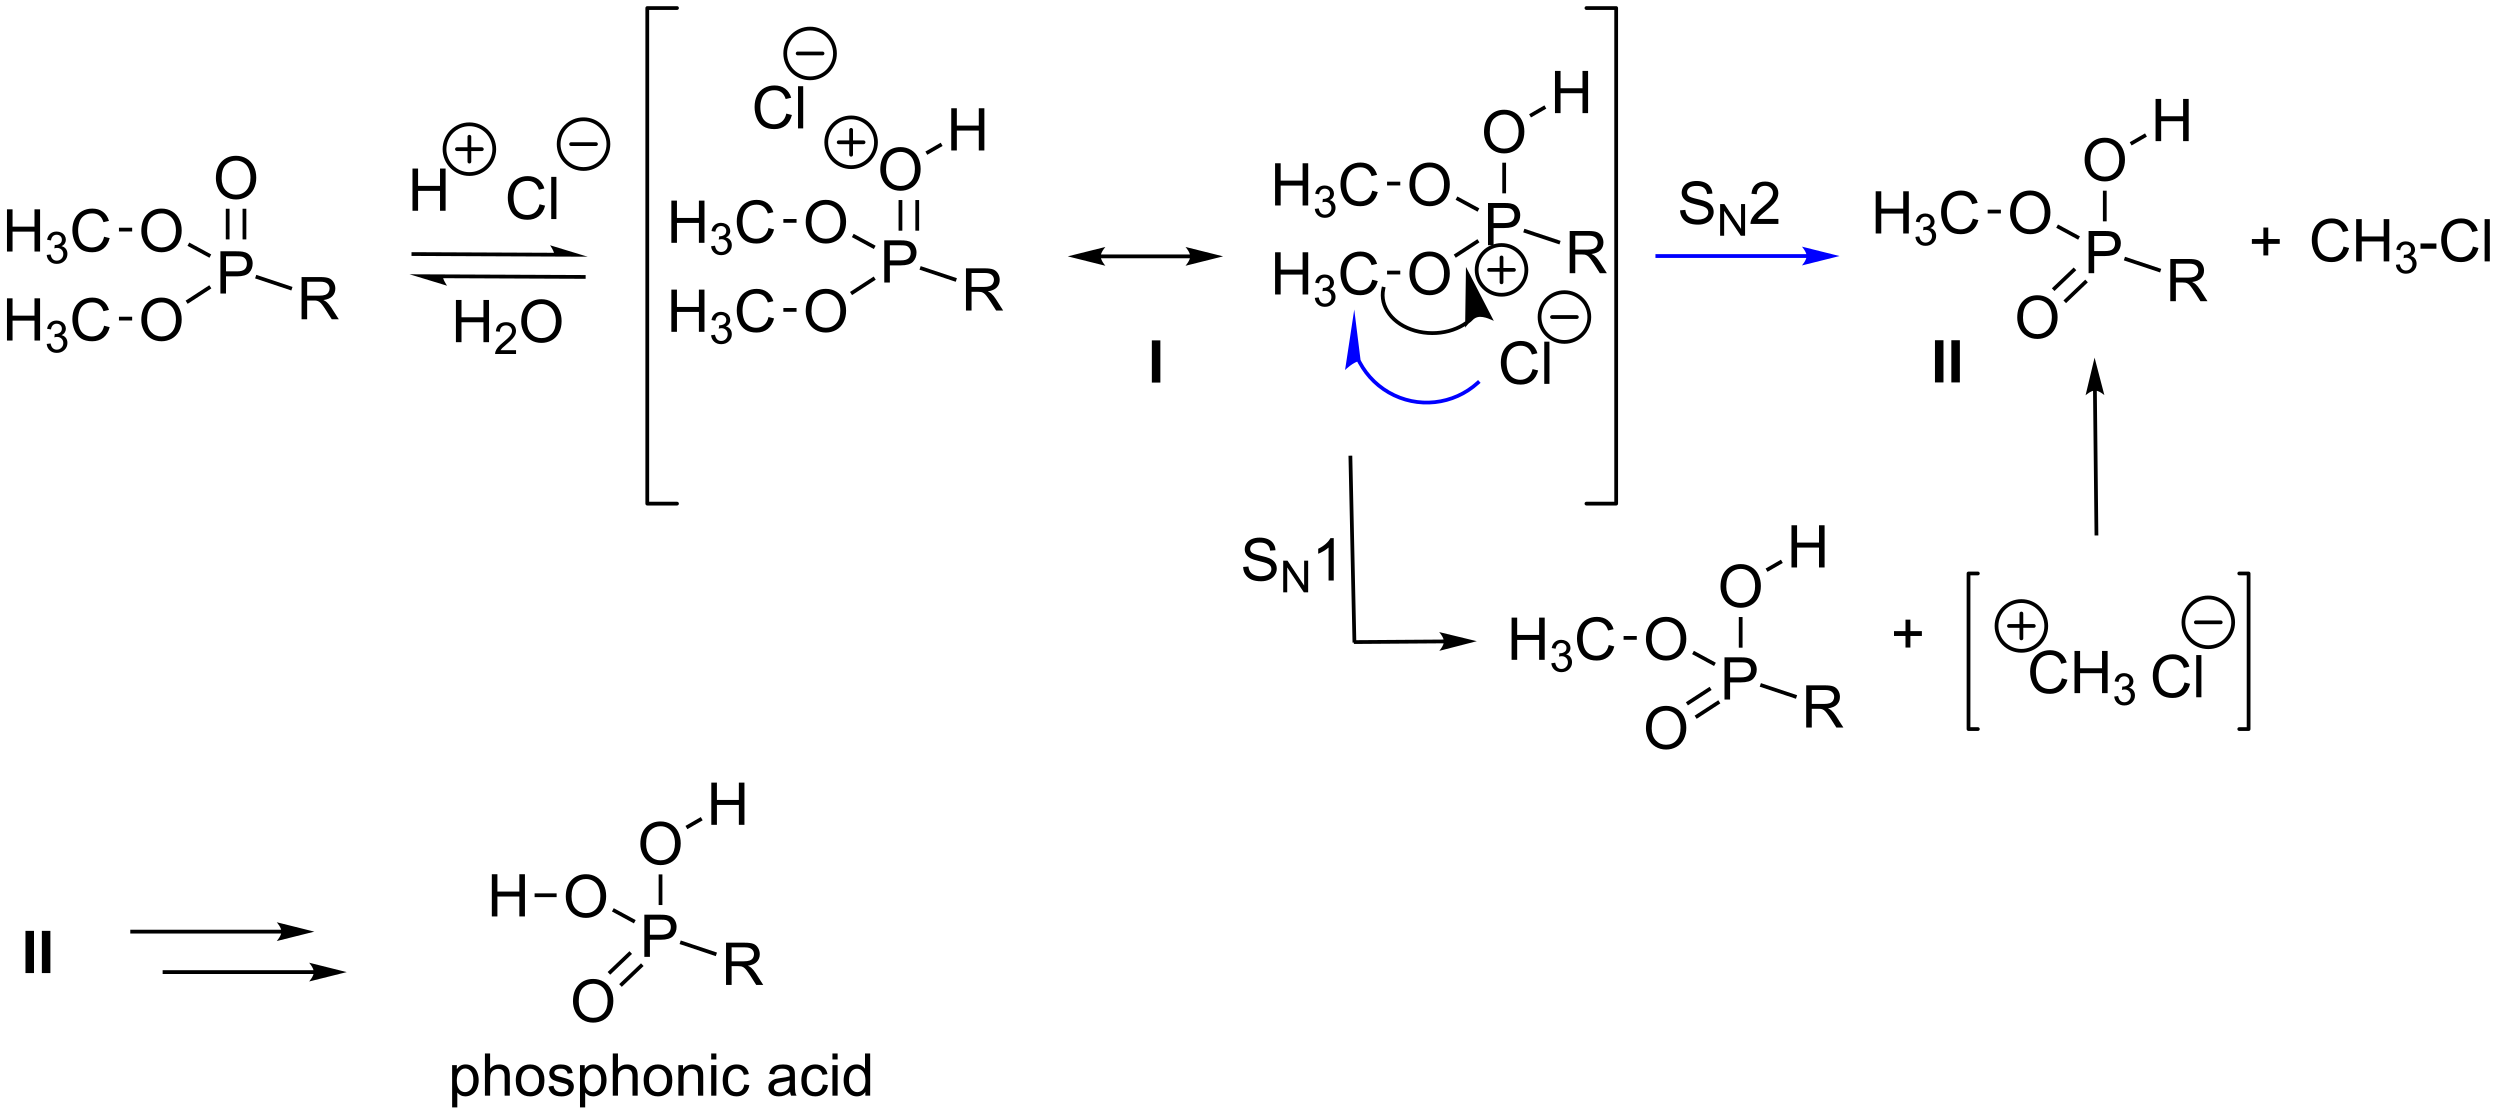 <?xml version="1.0" encoding="UTF-8"?>
<!DOCTYPE svg PUBLIC '-//W3C//DTD SVG 1.0//EN'
          'http://www.w3.org/TR/2001/REC-SVG-20010904/DTD/svg10.dtd'>
<svg stroke-dasharray="none" shape-rendering="auto" xmlns="http://www.w3.org/2000/svg" font-family="'Dialog'" text-rendering="auto" width="465" fill-opacity="1" color-interpolation="auto" color-rendering="auto" preserveAspectRatio="xMidYMid meet" font-size="12px" viewBox="0 0 465 208" fill="black" xmlns:xlink="http://www.w3.org/1999/xlink" stroke="black" image-rendering="auto" stroke-miterlimit="10" stroke-linecap="square" stroke-linejoin="miter" font-style="normal" stroke-width="1" height="208" stroke-dashoffset="0" font-weight="normal" stroke-opacity="1"
><!--Generated by the Batik Graphics2D SVG Generator--><defs id="genericDefs"
  /><g
  ><defs id="defs1"
    ><clipPath clipPathUnits="userSpaceOnUse" id="clipPath1"
      ><path d="M2.174 0.633 L350.648 0.633 L350.648 156.31 L2.174 156.31 L2.174 0.633 Z"
      /></clipPath
      ><clipPath clipPathUnits="userSpaceOnUse" id="clipPath2"
      ><path d="M80.413 397.45 L80.413 548.798 L419.197 548.798 L419.197 397.45 Z"
      /></clipPath
    ></defs
    ><g transform="scale(1.333,1.333) translate(-2.174,-0.633) matrix(1.029,0,0,1.029,-80.539,-408.184)"
    ><path d="M110.27 437.099 L110.27 431.372 L112.431 431.372 Q113.002 431.372 113.301 431.427 Q113.723 431.497 114.007 431.695 Q114.293 431.89 114.468 432.247 Q114.642 432.601 114.642 433.028 Q114.642 433.757 114.176 434.265 Q113.713 434.771 112.496 434.771 L111.028 434.771 L111.028 437.099 L110.27 437.099 ZM111.028 434.093 L112.51 434.093 Q113.244 434.093 113.551 433.82 Q113.861 433.546 113.861 433.052 Q113.861 432.692 113.679 432.437 Q113.496 432.179 113.2 432.099 Q113.01 432.046 112.494 432.046 L111.028 432.046 L111.028 434.093 Z" stroke="none" clip-path="url(#clipPath2)"
    /></g
    ><g transform="matrix(1.371,0,0,1.371,-110.283,-545.089)"
    ><path d="M109.728 421.761 Q109.728 420.334 110.494 419.529 Q111.26 418.722 112.47 418.722 Q113.262 418.722 113.897 419.102 Q114.535 419.479 114.869 420.157 Q115.205 420.834 115.205 421.693 Q115.205 422.565 114.853 423.253 Q114.502 423.94 113.856 424.295 Q113.213 424.649 112.465 424.649 Q111.658 424.649 111.02 424.258 Q110.385 423.865 110.056 423.19 Q109.728 422.513 109.728 421.761 ZM110.51 421.771 Q110.51 422.808 111.064 423.404 Q111.621 423.998 112.463 423.998 Q113.317 423.998 113.869 423.396 Q114.424 422.795 114.424 421.69 Q114.424 420.99 114.187 420.469 Q113.95 419.948 113.494 419.662 Q113.041 419.373 112.473 419.373 Q111.668 419.373 111.088 419.927 Q110.51 420.479 110.51 421.771 Z" stroke="none" clip-path="url(#clipPath2)"
    /></g
    ><g transform="matrix(1.371,0,0,1.371,-110.283,-545.089)"
    ><path d="M113.859 430.063 L113.859 425.905 L113.348 425.905 L113.348 430.063 ZM111.582 430.063 L111.582 425.905 L111.072 425.905 L111.072 430.063 Z" stroke="none" clip-path="url(#clipPath2)"
    /></g
    ><g transform="matrix(1.371,0,0,1.371,-110.283,-545.089)"
    ><path d="M99.612 428.921 Q99.612 427.494 100.378 426.689 Q101.144 425.882 102.355 425.882 Q103.146 425.882 103.782 426.262 Q104.42 426.64 104.753 427.317 Q105.089 427.994 105.089 428.853 Q105.089 429.726 104.737 430.413 Q104.386 431.101 103.74 431.455 Q103.097 431.809 102.35 431.809 Q101.542 431.809 100.904 431.418 Q100.269 431.025 99.941 430.351 Q99.612 429.674 99.612 428.921 ZM100.394 428.932 Q100.394 429.968 100.948 430.564 Q101.506 431.158 102.347 431.158 Q103.201 431.158 103.753 430.557 Q104.308 429.955 104.308 428.851 Q104.308 428.15 104.071 427.629 Q103.834 427.109 103.378 426.822 Q102.925 426.533 102.357 426.533 Q101.553 426.533 100.972 427.088 Q100.394 427.64 100.394 428.932 Z" stroke="none" clip-path="url(#clipPath2)"
    /></g
    ><g transform="matrix(1.371,0,0,1.371,-110.283,-545.089)"
    ><path d="M109.095 432.105 L108.852 432.553 L105.875 430.938 L106.118 430.49 Z" stroke="none" clip-path="url(#clipPath2)"
    /></g
    ><g transform="matrix(1.371,0,0,1.371,-110.283,-545.089)"
    ><path d="M121.353 440.898 L121.353 435.172 L123.892 435.172 Q124.657 435.172 125.056 435.325 Q125.454 435.479 125.691 435.87 Q125.931 436.26 125.931 436.734 Q125.931 437.344 125.535 437.763 Q125.142 438.18 124.316 438.291 Q124.618 438.437 124.775 438.578 Q125.105 438.883 125.402 439.338 L126.4 440.898 L125.446 440.898 L124.689 439.706 Q124.355 439.19 124.139 438.916 Q123.925 438.643 123.756 438.534 Q123.587 438.424 123.41 438.383 Q123.282 438.354 122.988 438.354 L122.11 438.354 L122.11 440.898 L121.353 440.898 ZM122.11 437.698 L123.738 437.698 Q124.259 437.698 124.55 437.591 Q124.845 437.484 124.996 437.247 Q125.15 437.01 125.15 436.734 Q125.15 436.328 124.853 436.068 Q124.558 435.805 123.923 435.805 L122.11 435.805 L122.11 437.698 Z" stroke="none" clip-path="url(#clipPath2)"
    /></g
    ><g transform="matrix(1.371,0,0,1.371,-110.283,-545.089)"
    ><path d="M115.049 435.355 L115.21 434.871 L120.124 436.512 L119.963 436.995 Z" stroke="none" clip-path="url(#clipPath2)"
    /></g
    ><g transform="matrix(1.371,0,0,1.371,-110.283,-545.089)"
    ><path d="M155.698 431.882 L136.524 431.797 L136.269 431.796 L136.267 432.306 L136.522 432.307 L155.696 432.392 L155.951 432.394 L155.953 431.883 L155.698 431.882 ZM160.16 432.412 L155.065 430.859 C155.065 430.859 155.699 431.723 155.696 432.392 ZM159.639 434.9 L140.465 434.815 L140.21 434.813 L140.207 435.324 L140.463 435.325 L159.637 435.41 L159.892 435.411 L159.894 434.901 L159.639 434.9 ZM136 434.795 L141.096 436.348 C141.096 436.348 140.462 435.484 140.465 434.815 Z" stroke="none" clip-path="url(#clipPath2)"
    /></g
    ><g transform="matrix(1.371,0,0,1.371,-110.283,-545.089)"
    ><path d="M136.401 426.178 L136.401 420.452 L137.159 420.452 L137.159 422.803 L140.136 422.803 L140.136 420.452 L140.893 420.452 L140.893 426.178 L140.136 426.178 L140.136 423.478 L137.159 423.478 L137.159 426.178 L136.401 426.178 Z" stroke="none" clip-path="url(#clipPath2)"
    /></g
    ><g transform="matrix(1.371,0,0,1.371,-110.283,-545.089)"
    ><path d="M153.636 425.295 L154.394 425.485 Q154.157 426.42 153.537 426.912 Q152.917 427.402 152.024 427.402 Q151.097 427.402 150.516 427.024 Q149.938 426.647 149.633 425.933 Q149.331 425.217 149.331 424.397 Q149.331 423.501 149.673 422.837 Q150.016 422.17 150.647 421.824 Q151.277 421.478 152.035 421.478 Q152.894 421.478 153.48 421.915 Q154.066 422.353 154.298 423.147 L153.55 423.321 Q153.352 422.696 152.972 422.412 Q152.594 422.126 152.019 422.126 Q151.36 422.126 150.915 422.444 Q150.472 422.759 150.292 423.293 Q150.113 423.826 150.113 424.392 Q150.113 425.123 150.326 425.668 Q150.54 426.212 150.988 426.483 Q151.438 426.751 151.962 426.751 Q152.597 426.751 153.037 426.384 Q153.48 426.017 153.636 425.295 ZM155.223 427.303 L155.223 421.576 L155.926 421.576 L155.926 427.303 L155.223 427.303 Z" stroke="none" clip-path="url(#clipPath2)"
    /></g
    ><g stroke-width="0.51" transform="matrix(1.371,0,0,1.371,-110.283,-545.089)" stroke-linejoin="round" stroke-linecap="round"
    ><path fill="none" d="M159.606 420.513 C157.742 420.513 156.231 419.002 156.231 417.138 C156.231 415.274 157.742 413.763 159.606 413.763 C161.47 413.763 162.981 415.274 162.981 417.138 C162.981 419.002 161.47 420.513 159.606 420.513 M157.919 417.138 L161.294 417.138" clip-path="url(#clipPath2)"
    /></g
    ><g transform="matrix(1.371,0,0,1.371,-110.283,-545.089)"
    ><path d="M398.379 431.037 L399.137 431.227 Q398.9 432.162 398.28 432.654 Q397.66 433.144 396.767 433.144 Q395.84 433.144 395.259 432.766 Q394.681 432.389 394.377 431.675 Q394.074 430.959 394.074 430.139 Q394.074 429.243 394.416 428.579 Q394.759 427.912 395.389 427.566 Q396.02 427.219 396.778 427.219 Q397.637 427.219 398.223 427.657 Q398.809 428.094 399.041 428.889 L398.293 429.063 Q398.095 428.438 397.715 428.154 Q397.337 427.868 396.762 427.868 Q396.103 427.868 395.658 428.185 Q395.215 428.5 395.035 429.034 Q394.856 429.568 394.856 430.133 Q394.856 430.865 395.069 431.409 Q395.283 431.954 395.731 432.224 Q396.181 432.493 396.705 432.493 Q397.34 432.493 397.78 432.125 Q398.223 431.758 398.379 431.037 ZM400.094 433.045 L400.094 427.318 L400.852 427.318 L400.852 429.67 L403.828 429.67 L403.828 427.318 L404.586 427.318 L404.586 433.045 L403.828 433.045 L403.828 430.344 L400.852 430.344 L400.852 433.045 L400.094 433.045 Z" stroke="none" clip-path="url(#clipPath2)"
    /></g
    ><g transform="matrix(1.371,0,0,1.371,-110.283,-545.089)"
    ><path d="M405.483 433.51 L406.01 433.44 Q406.102 433.889 406.319 434.086 Q406.537 434.284 406.852 434.284 Q407.223 434.284 407.479 434.026 Q407.737 433.768 407.737 433.387 Q407.737 433.024 407.498 432.789 Q407.262 432.553 406.895 432.553 Q406.746 432.553 406.524 432.612 L406.582 432.149 Q406.635 432.155 406.666 432.155 Q407.004 432.155 407.274 431.979 Q407.543 431.803 407.543 431.436 Q407.543 431.147 407.346 430.957 Q407.151 430.766 406.84 430.766 Q406.531 430.766 406.326 430.959 Q406.121 431.153 406.063 431.539 L405.535 431.446 Q405.633 430.914 405.975 430.623 Q406.319 430.332 406.828 430.332 Q407.18 430.332 407.475 430.483 Q407.772 430.633 407.928 430.895 Q408.084 431.155 408.084 431.447 Q408.084 431.727 407.934 431.955 Q407.785 432.184 407.492 432.319 Q407.873 432.406 408.084 432.684 Q408.295 432.959 408.295 433.375 Q408.295 433.938 407.885 434.33 Q407.475 434.721 406.848 434.721 Q406.283 434.721 405.908 434.385 Q405.535 434.047 405.483 433.51 Z" stroke="none" clip-path="url(#clipPath2)"
    /></g
    ><g transform="matrix(1.371,0,0,1.371,-110.283,-545.089)"
    ><path d="M408.823 431.326 L408.823 430.618 L410.982 430.618 L410.982 431.326 L408.823 431.326 ZM415.935 431.037 L416.693 431.227 Q416.456 432.162 415.836 432.654 Q415.216 433.144 414.323 433.144 Q413.396 433.144 412.815 432.766 Q412.237 432.389 411.932 431.675 Q411.63 430.959 411.63 430.139 Q411.63 429.243 411.971 428.579 Q412.315 427.912 412.945 427.566 Q413.575 427.219 414.333 427.219 Q415.193 427.219 415.779 427.657 Q416.365 428.094 416.596 428.889 L415.849 429.063 Q415.651 428.438 415.271 428.154 Q414.893 427.868 414.318 427.868 Q413.659 427.868 413.213 428.185 Q412.771 428.5 412.591 429.034 Q412.411 429.568 412.411 430.133 Q412.411 430.865 412.625 431.409 Q412.838 431.954 413.286 432.224 Q413.737 432.493 414.26 432.493 Q414.896 432.493 415.336 432.125 Q415.779 431.758 415.935 431.037 ZM417.522 433.045 L417.522 427.318 L418.225 427.318 L418.225 433.045 L417.522 433.045 Z" stroke="none" clip-path="url(#clipPath2)"
    /></g
    ><g transform="matrix(1.371,0,0,1.371,-110.283,-545.089)"
    ><path d="M276.33 484.351 L264.369 484.438 L264.113 484.44 L264.117 484.95 L264.372 484.948 L276.333 484.861 L276.588 484.86 L276.585 484.349 L276.33 484.351 ZM280.796 484.573 L275.684 483.335 C275.684 483.335 276.327 484.048 276.331 484.606 C276.335 485.164 275.703 485.886 275.703 485.886 Z" stroke="none" clip-path="url(#clipPath2)"
    /></g
    ><g stroke-width="0.51" transform="matrix(1.371,0,0,1.371,-110.283,-545.089)" stroke-linejoin="round" stroke-linecap="round"
    ><path fill="none" d="M195.909 420.264 C194.045 420.264 192.534 418.753 192.534 416.889 C192.534 415.026 194.045 413.514 195.909 413.514 C197.773 413.514 199.284 415.026 199.284 416.889 C199.284 418.753 197.773 420.264 195.909 420.264 M194.222 416.889 L197.597 416.889 M195.909 415.202 L195.909 418.577" clip-path="url(#clipPath2)"
    /></g
    ><g transform="matrix(1.371,0,0,1.371,-110.283,-545.089)"
    ><path d="M241.912 432.109 L229.766 432.109 L229.51 432.109 L229.51 432.619 L229.766 432.619 L241.912 432.619 L242.167 432.619 L242.167 432.109 L241.912 432.109 ZM246.377 432.364 L241.274 431.089 C241.274 431.089 241.912 431.806 241.912 432.364 C241.912 432.922 241.274 433.64 241.274 433.64 ZM225.301 432.364 L230.403 433.64 C230.403 433.64 229.766 432.922 229.766 432.364 C229.766 431.806 230.403 431.089 230.403 431.089 Z" stroke="none" clip-path="url(#clipPath2)"
    /></g
    ><g transform="matrix(1.371,0,0,1.371,-110.283,-545.089)"
    ><path d="M236.707 449.489 L236.707 443.763 L237.863 443.763 L237.863 449.489 L236.707 449.489 Z" stroke="none" clip-path="url(#clipPath2)"
    /></g
    ><g transform="matrix(1.371,0,0,1.371,-110.283,-545.089)"
    ><path d="M187.118 412.995 L187.876 413.185 Q187.639 414.12 187.019 414.612 Q186.399 415.101 185.506 415.101 Q184.579 415.101 183.998 414.724 Q183.42 414.346 183.115 413.632 Q182.813 412.916 182.813 412.096 Q182.813 411.2 183.154 410.536 Q183.498 409.87 184.128 409.523 Q184.758 409.177 185.516 409.177 Q186.376 409.177 186.962 409.614 Q187.548 410.052 187.779 410.846 L187.032 411.021 Q186.834 410.396 186.454 410.112 Q186.076 409.825 185.501 409.825 Q184.842 409.825 184.397 410.143 Q183.954 410.458 183.774 410.992 Q183.595 411.526 183.595 412.091 Q183.595 412.823 183.808 413.367 Q184.022 413.911 184.47 414.182 Q184.92 414.45 185.443 414.45 Q186.079 414.45 186.519 414.083 Q186.962 413.716 187.118 412.995 ZM188.705 415.002 L188.705 409.276 L189.408 409.276 L189.408 415.002 L188.705 415.002 Z" stroke="none" clip-path="url(#clipPath2)"
    /></g
    ><g transform="matrix(1.371,0,0,1.371,-110.283,-545.089)"
    ><path d="M288.359 447.656 L289.117 447.846 Q288.88 448.781 288.26 449.273 Q287.64 449.763 286.747 449.763 Q285.82 449.763 285.239 449.385 Q284.661 449.008 284.356 448.294 Q284.054 447.578 284.054 446.758 Q284.054 445.862 284.395 445.198 Q284.739 444.531 285.369 444.185 Q286 443.839 286.757 443.839 Q287.617 443.839 288.203 444.276 Q288.789 444.714 289.02 445.508 L288.273 445.682 Q288.075 445.057 287.695 444.773 Q287.317 444.487 286.742 444.487 Q286.083 444.487 285.638 444.805 Q285.195 445.12 285.015 445.654 Q284.836 446.187 284.836 446.752 Q284.836 447.484 285.049 448.029 Q285.263 448.573 285.711 448.844 Q286.161 449.112 286.684 449.112 Q287.32 449.112 287.76 448.745 Q288.203 448.377 288.359 447.656 ZM289.946 449.664 L289.946 443.937 L290.649 443.937 L290.649 449.664 L289.946 449.664 Z" stroke="none" clip-path="url(#clipPath2)"
    /></g
    ><g stroke-width="0.51" transform="matrix(1.371,0,0,1.371,-110.283,-545.089)" stroke-linejoin="round" stroke-linecap="round"
    ><path fill="none" d="M292.682 443.972 C290.818 443.972 289.307 442.461 289.307 440.597 C289.307 438.733 290.818 437.222 292.682 437.222 C294.546 437.222 296.057 438.733 296.057 440.597 C296.057 442.461 294.546 443.972 292.682 443.972 M290.995 440.597 L294.37 440.597" clip-path="url(#clipPath2)"
    /></g
    ><g stroke-width="0.51" transform="matrix(1.371,0,0,1.371,-110.283,-545.089)" stroke-linejoin="round" stroke-linecap="round"
    ><path fill="none" d="M190.344 408.212 C188.48 408.212 186.969 406.701 186.969 404.837 C186.969 402.973 188.48 401.462 190.344 401.462 C192.208 401.462 193.719 402.973 193.719 404.837 C193.719 406.701 192.208 408.212 190.344 408.212 M188.656 404.837 L192.031 404.837" clip-path="url(#clipPath2)"
    /></g
    ><g fill="blue" transform="matrix(1.371,0,0,1.371,-110.283,-545.089)" stroke="blue"
    ><path d="M264.565 446.639 L264.565 446.64 L264.567 446.644 L264.569 446.649 L264.581 446.671 C264.589 446.687 264.596 446.702 264.604 446.717 C264.635 446.779 264.667 446.839 264.7 446.899 C264.829 447.141 264.968 447.377 265.116 447.608 C265.413 448.07 265.746 448.51 266.114 448.923 C266.851 449.751 267.725 450.471 268.721 451.046 C270.713 452.195 272.964 452.634 275.142 452.396 C277.321 452.158 279.423 451.244 281.12 449.691 L281.308 449.519 L280.964 449.142 L280.776 449.315 C279.159 450.794 277.157 451.663 275.087 451.889 C273.016 452.115 270.874 451.699 268.976 450.603 C268.028 450.056 267.195 449.37 266.495 448.584 C266.145 448.191 265.828 447.772 265.546 447.332 C265.405 447.113 265.272 446.888 265.149 446.658 C265.118 446.601 265.088 446.543 265.058 446.485 C265.051 446.471 265.043 446.456 265.036 446.441 L265.025 446.42 L265.022 446.414 L265.021 446.411 L265.021 446.411 L264.907 446.183 L264.45 446.411 L264.565 446.639 ZM264.168 439.573 L262.92 447.79 C262.92 447.79 264.055 446.641 265.034 446.519 Z" stroke="none" clip-path="url(#clipPath2)"
    /></g
    ><g transform="matrix(1.371,0,0,1.371,-110.283,-545.089)"
    ><path d="M81.385 431.71 L81.385 425.984 L82.143 425.984 L82.143 428.335 L85.119 428.335 L85.119 425.984 L85.877 425.984 L85.877 431.71 L85.119 431.71 L85.119 429.01 L82.143 429.01 L82.143 431.71 L81.385 431.71 Z" stroke="none" clip-path="url(#clipPath2)"
    /></g
    ><g transform="matrix(1.371,0,0,1.371,-110.283,-545.089)"
    ><path d="M86.774 432.175 L87.301 432.105 Q87.393 432.554 87.61 432.752 Q87.828 432.949 88.143 432.949 Q88.514 432.949 88.77 432.691 Q89.028 432.433 89.028 432.052 Q89.028 431.689 88.789 431.455 Q88.553 431.218 88.186 431.218 Q88.037 431.218 87.815 431.277 L87.873 430.814 Q87.926 430.82 87.957 430.82 Q88.295 430.82 88.565 430.644 Q88.834 430.468 88.834 430.101 Q88.834 429.812 88.637 429.623 Q88.442 429.431 88.131 429.431 Q87.823 429.431 87.617 429.625 Q87.412 429.818 87.354 430.205 L86.826 430.111 Q86.924 429.58 87.266 429.289 Q87.61 428.998 88.119 428.998 Q88.471 428.998 88.766 429.148 Q89.063 429.298 89.219 429.56 Q89.375 429.82 89.375 430.113 Q89.375 430.392 89.225 430.621 Q89.076 430.849 88.783 430.984 Q89.164 431.072 89.375 431.349 Q89.586 431.625 89.586 432.041 Q89.586 432.603 89.176 432.996 Q88.766 433.386 88.139 433.386 Q87.574 433.386 87.199 433.05 Q86.826 432.713 86.774 432.175 Z" stroke="none" clip-path="url(#clipPath2)"
    /></g
    ><g transform="matrix(1.371,0,0,1.371,-110.283,-545.089)"
    ><path d="M94.562 429.702 L95.32 429.892 Q95.083 430.827 94.463 431.32 Q93.843 431.809 92.95 431.809 Q92.023 431.809 91.442 431.432 Q90.864 431.054 90.559 430.34 Q90.257 429.624 90.257 428.804 Q90.257 427.908 90.598 427.244 Q90.942 426.577 91.572 426.231 Q92.202 425.885 92.96 425.885 Q93.82 425.885 94.406 426.322 Q94.991 426.76 95.223 427.554 L94.476 427.728 Q94.278 427.103 93.898 426.82 Q93.52 426.533 92.945 426.533 Q92.286 426.533 91.84 426.851 Q91.398 427.166 91.218 427.7 Q91.038 428.234 91.038 428.799 Q91.038 429.53 91.252 430.075 Q91.465 430.619 91.913 430.89 Q92.364 431.158 92.887 431.158 Q93.523 431.158 93.963 430.791 Q94.406 430.424 94.562 429.702 Z" stroke="none" clip-path="url(#clipPath2)"
    /></g
    ><g transform="matrix(1.371,0,0,1.371,-110.283,-545.089)"
    ><path d="M98.369 428.48 L98.369 428.99 L96.578 428.99 L96.578 428.48 Z" stroke="none" clip-path="url(#clipPath2)"
    /></g
    ><g transform="matrix(1.371,0,0,1.371,-110.283,-545.089)"
    ><path d="M99.612 440.996 Q99.612 439.568 100.378 438.764 Q101.144 437.957 102.355 437.957 Q103.146 437.957 103.782 438.337 Q104.42 438.714 104.753 439.392 Q105.089 440.068 105.089 440.928 Q105.089 441.8 104.737 442.488 Q104.386 443.175 103.74 443.529 Q103.097 443.884 102.35 443.884 Q101.542 443.884 100.904 443.493 Q100.269 443.1 99.941 442.425 Q99.612 441.748 99.612 440.996 ZM100.394 441.006 Q100.394 442.043 100.948 442.639 Q101.506 443.233 102.347 443.233 Q103.201 443.233 103.753 442.631 Q104.308 442.029 104.308 440.925 Q104.308 440.225 104.071 439.704 Q103.834 439.183 103.378 438.897 Q102.925 438.608 102.357 438.608 Q101.553 438.608 100.972 439.162 Q100.394 439.714 100.394 441.006 Z" stroke="none" clip-path="url(#clipPath2)"
    /></g
    ><g transform="matrix(1.371,0,0,1.371,-110.283,-545.089)"
    ><path d="M81.385 443.785 L81.385 438.058 L82.143 438.058 L82.143 440.41 L85.119 440.41 L85.119 438.058 L85.877 438.058 L85.877 443.785 L85.119 443.785 L85.119 441.084 L82.143 441.084 L82.143 443.785 L81.385 443.785 Z" stroke="none" clip-path="url(#clipPath2)"
    /></g
    ><g transform="matrix(1.371,0,0,1.371,-110.283,-545.089)"
    ><path d="M86.774 444.25 L87.301 444.18 Q87.393 444.629 87.61 444.826 Q87.828 445.023 88.143 445.023 Q88.514 445.023 88.77 444.766 Q89.028 444.508 89.028 444.127 Q89.028 443.764 88.789 443.529 Q88.553 443.293 88.186 443.293 Q88.037 443.293 87.815 443.351 L87.873 442.889 Q87.926 442.894 87.957 442.894 Q88.295 442.894 88.565 442.719 Q88.834 442.543 88.834 442.176 Q88.834 441.887 88.637 441.697 Q88.442 441.506 88.131 441.506 Q87.823 441.506 87.617 441.699 Q87.412 441.892 87.354 442.279 L86.826 442.185 Q86.924 441.654 87.266 441.363 Q87.61 441.072 88.119 441.072 Q88.471 441.072 88.766 441.223 Q89.063 441.373 89.219 441.635 Q89.375 441.894 89.375 442.187 Q89.375 442.467 89.225 442.695 Q89.076 442.924 88.783 443.058 Q89.164 443.146 89.375 443.424 Q89.586 443.699 89.586 444.115 Q89.586 444.678 89.176 445.07 Q88.766 445.461 88.139 445.461 Q87.574 445.461 87.199 445.125 Q86.826 444.787 86.774 444.25 Z" stroke="none" clip-path="url(#clipPath2)"
    /></g
    ><g transform="matrix(1.371,0,0,1.371,-110.283,-545.089)"
    ><path d="M94.562 441.777 L95.32 441.967 Q95.083 442.902 94.463 443.394 Q93.843 443.884 92.95 443.884 Q92.023 443.884 91.442 443.506 Q90.864 443.128 90.559 442.415 Q90.257 441.699 90.257 440.878 Q90.257 439.983 90.598 439.318 Q90.942 438.652 91.572 438.305 Q92.202 437.959 92.96 437.959 Q93.82 437.959 94.406 438.397 Q94.991 438.834 95.223 439.628 L94.476 439.803 Q94.278 439.178 93.898 438.894 Q93.52 438.608 92.945 438.608 Q92.286 438.608 91.84 438.925 Q91.398 439.24 91.218 439.774 Q91.038 440.308 91.038 440.873 Q91.038 441.605 91.252 442.149 Q91.465 442.693 91.913 442.964 Q92.364 443.233 92.887 443.233 Q93.523 443.233 93.963 442.865 Q94.406 442.498 94.562 441.777 Z" stroke="none" clip-path="url(#clipPath2)"
    /></g
    ><g transform="matrix(1.371,0,0,1.371,-110.283,-545.089)"
    ><path d="M98.369 440.555 L98.369 441.065 L96.578 441.065 L96.578 440.555 Z" stroke="none" clip-path="url(#clipPath2)"
    /></g
    ><g transform="matrix(1.371,0,0,1.371,-110.283,-545.089)"
    ><path d="M105.899 438.803 L105.621 438.375 L108.835 436.283 L109.113 436.711 Z" stroke="none" clip-path="url(#clipPath2)"
    /></g
    ><g transform="matrix(1.371,0,0,1.371,-110.283,-545.089)"
    ><path d="M200.407 435.916 L200.407 430.19 L202.569 430.19 Q203.139 430.19 203.438 430.245 Q203.86 430.315 204.144 430.513 Q204.431 430.708 204.605 431.065 Q204.78 431.419 204.78 431.846 Q204.78 432.575 204.313 433.083 Q203.85 433.588 202.634 433.588 L201.165 433.588 L201.165 435.916 L200.407 435.916 ZM201.165 432.911 L202.647 432.911 Q203.381 432.911 203.688 432.638 Q203.998 432.364 203.998 431.87 Q203.998 431.51 203.816 431.255 Q203.634 430.997 203.337 430.916 Q203.147 430.864 202.631 430.864 L201.165 430.864 L201.165 432.911 Z" stroke="none" clip-path="url(#clipPath2)"
    /></g
    ><g transform="matrix(1.371,0,0,1.371,-110.283,-545.089)"
    ><path d="M199.865 420.579 Q199.865 419.152 200.631 418.347 Q201.397 417.54 202.608 417.54 Q203.399 417.54 204.035 417.92 Q204.673 418.297 205.006 418.974 Q205.342 419.652 205.342 420.511 Q205.342 421.383 204.99 422.071 Q204.639 422.758 203.993 423.113 Q203.35 423.467 202.602 423.467 Q201.795 423.467 201.157 423.076 Q200.522 422.683 200.194 422.008 Q199.865 421.331 199.865 420.579 ZM200.647 420.589 Q200.647 421.625 201.201 422.222 Q201.759 422.816 202.6 422.816 Q203.454 422.816 204.006 422.214 Q204.561 421.613 204.561 420.508 Q204.561 419.808 204.324 419.287 Q204.087 418.766 203.631 418.48 Q203.178 418.191 202.61 418.191 Q201.806 418.191 201.225 418.745 Q200.647 419.297 200.647 420.589 Z" stroke="none" clip-path="url(#clipPath2)"
    /></g
    ><g transform="matrix(1.371,0,0,1.371,-110.283,-545.089)"
    ><path d="M202.858 428.881 L202.347 428.881 L202.347 424.723 L202.858 424.723 ZM205.134 428.881 L205.134 424.723 L204.624 424.723 L204.624 428.881 Z" stroke="none" clip-path="url(#clipPath2)"
    /></g
    ><g transform="matrix(1.371,0,0,1.371,-110.283,-545.089)"
    ><path d="M189.75 427.739 Q189.75 426.312 190.516 425.507 Q191.281 424.7 192.492 424.7 Q193.284 424.7 193.919 425.08 Q194.557 425.458 194.891 426.135 Q195.226 426.812 195.226 427.671 Q195.226 428.544 194.875 429.231 Q194.523 429.919 193.877 430.273 Q193.234 430.627 192.487 430.627 Q191.68 430.627 191.042 430.236 Q190.406 429.843 190.078 429.169 Q189.75 428.491 189.75 427.739 ZM190.531 427.749 Q190.531 428.786 191.086 429.382 Q191.643 429.976 192.484 429.976 Q193.339 429.976 193.891 429.374 Q194.445 428.773 194.445 427.669 Q194.445 426.968 194.208 426.447 Q193.971 425.926 193.516 425.64 Q193.062 425.351 192.495 425.351 Q191.69 425.351 191.109 425.906 Q190.531 426.458 190.531 427.749 Z" stroke="none" clip-path="url(#clipPath2)"
    /></g
    ><g transform="matrix(1.371,0,0,1.371,-110.283,-545.089)"
    ><path d="M199.233 430.923 L198.989 431.371 L196.012 429.756 L196.256 429.308 Z" stroke="none" clip-path="url(#clipPath2)"
    /></g
    ><g transform="matrix(1.371,0,0,1.371,-110.283,-545.089)"
    ><path d="M211.49 439.716 L211.49 433.99 L214.029 433.99 Q214.795 433.99 215.193 434.143 Q215.591 434.297 215.828 434.688 Q216.068 435.078 216.068 435.552 Q216.068 436.161 215.672 436.581 Q215.279 436.997 214.453 437.109 Q214.756 437.255 214.912 437.396 Q215.243 437.701 215.539 438.156 L216.537 439.716 L215.584 439.716 L214.826 438.524 Q214.493 438.008 214.276 437.734 Q214.063 437.461 213.894 437.352 Q213.724 437.242 213.547 437.201 Q213.42 437.172 213.125 437.172 L212.248 437.172 L212.248 439.716 L211.49 439.716 ZM212.248 436.516 L213.875 436.516 Q214.396 436.516 214.688 436.409 Q214.982 436.302 215.133 436.065 Q215.287 435.828 215.287 435.552 Q215.287 435.146 214.99 434.885 Q214.696 434.622 214.06 434.622 L212.248 434.622 L212.248 436.516 Z" stroke="none" clip-path="url(#clipPath2)"
    /></g
    ><g transform="matrix(1.371,0,0,1.371,-110.283,-545.089)"
    ><path d="M205.186 434.173 L205.347 433.689 L210.262 435.329 L210.1 435.813 Z" stroke="none" clip-path="url(#clipPath2)"
    /></g
    ><g transform="matrix(1.371,0,0,1.371,-110.283,-545.089)"
    ><path d="M171.522 430.528 L171.522 424.801 L172.28 424.801 L172.28 427.153 L175.257 427.153 L175.257 424.801 L176.014 424.801 L176.014 430.528 L175.257 430.528 L175.257 427.827 L172.28 427.827 L172.28 430.528 L171.522 430.528 Z" stroke="none" clip-path="url(#clipPath2)"
    /></g
    ><g transform="matrix(1.371,0,0,1.371,-110.283,-545.089)"
    ><path d="M176.911 430.993 L177.438 430.923 Q177.53 431.372 177.747 431.569 Q177.966 431.767 178.28 431.767 Q178.651 431.767 178.907 431.509 Q179.165 431.251 179.165 430.87 Q179.165 430.507 178.927 430.272 Q178.69 430.036 178.323 430.036 Q178.175 430.036 177.952 430.095 L178.011 429.632 Q178.063 429.638 178.095 429.638 Q178.432 429.638 178.702 429.462 Q178.971 429.286 178.971 428.919 Q178.971 428.63 178.774 428.44 Q178.579 428.249 178.268 428.249 Q177.96 428.249 177.755 428.442 Q177.55 428.636 177.491 429.022 L176.964 428.929 Q177.061 428.397 177.403 428.106 Q177.747 427.815 178.257 427.815 Q178.608 427.815 178.903 427.966 Q179.2 428.116 179.356 428.378 Q179.512 428.638 179.512 428.931 Q179.512 429.21 179.362 429.438 Q179.214 429.667 178.921 429.802 Q179.302 429.89 179.512 430.167 Q179.723 430.442 179.723 430.858 Q179.723 431.421 179.313 431.813 Q178.903 432.204 178.276 432.204 Q177.712 432.204 177.337 431.868 Q176.964 431.53 176.911 430.993 Z" stroke="none" clip-path="url(#clipPath2)"
    /></g
    ><g transform="matrix(1.371,0,0,1.371,-110.283,-545.089)"
    ><path d="M184.699 428.52 L185.457 428.71 Q185.22 429.645 184.6 430.137 Q183.98 430.627 183.087 430.627 Q182.16 430.627 181.579 430.249 Q181.001 429.872 180.696 429.158 Q180.394 428.442 180.394 427.622 Q180.394 426.726 180.736 426.062 Q181.079 425.395 181.709 425.049 Q182.34 424.702 183.097 424.702 Q183.957 424.702 184.543 425.14 Q185.129 425.577 185.361 426.372 L184.613 426.546 Q184.415 425.921 184.035 425.637 Q183.657 425.351 183.082 425.351 Q182.423 425.351 181.978 425.669 Q181.535 425.984 181.355 426.518 Q181.176 427.051 181.176 427.616 Q181.176 428.348 181.389 428.893 Q181.603 429.437 182.051 429.708 Q182.501 429.976 183.024 429.976 Q183.66 429.976 184.1 429.609 Q184.543 429.241 184.699 428.52 Z" stroke="none" clip-path="url(#clipPath2)"
    /></g
    ><g transform="matrix(1.371,0,0,1.371,-110.283,-545.089)"
    ><path d="M188.506 427.298 L188.506 427.808 L186.716 427.808 L186.716 427.298 Z" stroke="none" clip-path="url(#clipPath2)"
    /></g
    ><g transform="matrix(1.371,0,0,1.371,-110.283,-545.089)"
    ><path d="M189.75 439.813 Q189.75 438.386 190.516 437.582 Q191.281 436.774 192.492 436.774 Q193.284 436.774 193.919 437.155 Q194.557 437.532 194.891 438.209 Q195.226 438.886 195.226 439.746 Q195.226 440.618 194.875 441.306 Q194.523 441.993 193.877 442.347 Q193.234 442.702 192.487 442.702 Q191.68 442.702 191.042 442.311 Q190.406 441.918 190.078 441.243 Q189.75 440.566 189.75 439.813 ZM190.531 439.824 Q190.531 440.86 191.086 441.457 Q191.643 442.05 192.484 442.05 Q193.339 442.05 193.891 441.449 Q194.445 440.847 194.445 439.743 Q194.445 439.043 194.208 438.522 Q193.971 438.001 193.516 437.715 Q193.062 437.425 192.495 437.425 Q191.69 437.425 191.109 437.98 Q190.531 438.532 190.531 439.824 Z" stroke="none" clip-path="url(#clipPath2)"
    /></g
    ><g transform="matrix(1.371,0,0,1.371,-110.283,-545.089)"
    ><path d="M171.522 442.603 L171.522 436.876 L172.28 436.876 L172.28 439.228 L175.257 439.228 L175.257 436.876 L176.014 436.876 L176.014 442.603 L175.257 442.603 L175.257 439.902 L172.28 439.902 L172.28 442.603 L171.522 442.603 Z" stroke="none" clip-path="url(#clipPath2)"
    /></g
    ><g transform="matrix(1.371,0,0,1.371,-110.283,-545.089)"
    ><path d="M176.911 443.068 L177.438 442.998 Q177.53 443.447 177.747 443.644 Q177.966 443.841 178.28 443.841 Q178.651 443.841 178.907 443.584 Q179.165 443.326 179.165 442.945 Q179.165 442.582 178.927 442.347 Q178.69 442.111 178.323 442.111 Q178.175 442.111 177.952 442.169 L178.011 441.707 Q178.063 441.712 178.095 441.712 Q178.432 441.712 178.702 441.537 Q178.971 441.361 178.971 440.994 Q178.971 440.705 178.774 440.515 Q178.579 440.324 178.268 440.324 Q177.96 440.324 177.755 440.517 Q177.55 440.71 177.491 441.097 L176.964 441.003 Q177.061 440.472 177.403 440.181 Q177.747 439.89 178.257 439.89 Q178.608 439.89 178.903 440.041 Q179.2 440.191 179.356 440.453 Q179.512 440.712 179.512 441.005 Q179.512 441.285 179.362 441.513 Q179.214 441.742 178.921 441.876 Q179.302 441.964 179.512 442.242 Q179.723 442.517 179.723 442.933 Q179.723 443.496 179.313 443.888 Q178.903 444.279 178.276 444.279 Q177.712 444.279 177.337 443.943 Q176.964 443.605 176.911 443.068 Z" stroke="none" clip-path="url(#clipPath2)"
    /></g
    ><g transform="matrix(1.371,0,0,1.371,-110.283,-545.089)"
    ><path d="M184.699 440.595 L185.457 440.785 Q185.22 441.72 184.6 442.212 Q183.98 442.702 183.087 442.702 Q182.16 442.702 181.579 442.324 Q181.001 441.946 180.696 441.233 Q180.394 440.517 180.394 439.696 Q180.394 438.8 180.736 438.136 Q181.079 437.47 181.709 437.123 Q182.34 436.777 183.097 436.777 Q183.957 436.777 184.543 437.215 Q185.129 437.652 185.361 438.446 L184.613 438.621 Q184.415 437.996 184.035 437.712 Q183.657 437.425 183.082 437.425 Q182.423 437.425 181.978 437.743 Q181.535 438.058 181.355 438.592 Q181.176 439.126 181.176 439.691 Q181.176 440.423 181.389 440.967 Q181.603 441.511 182.051 441.782 Q182.501 442.05 183.024 442.05 Q183.66 442.05 184.1 441.683 Q184.543 441.316 184.699 440.595 Z" stroke="none" clip-path="url(#clipPath2)"
    /></g
    ><g transform="matrix(1.371,0,0,1.371,-110.283,-545.089)"
    ><path d="M188.506 439.373 L188.506 439.883 L186.716 439.883 L186.716 439.373 Z" stroke="none" clip-path="url(#clipPath2)"
    /></g
    ><g transform="matrix(1.371,0,0,1.371,-110.283,-545.089)"
    ><path d="M196.037 437.621 L195.758 437.193 L198.972 435.101 L199.25 435.529 Z" stroke="none" clip-path="url(#clipPath2)"
    /></g
    ><g transform="matrix(1.371,0,0,1.371,-110.283,-545.089)"
    ><path d="M209.494 417.999 L209.494 412.272 L210.252 412.272 L210.252 414.624 L213.229 414.624 L213.229 412.272 L213.986 412.272 L213.986 417.999 L213.229 417.999 L213.229 415.298 L210.252 415.298 L210.252 417.999 L209.494 417.999 Z" stroke="none" clip-path="url(#clipPath2)"
    /></g
    ><g transform="matrix(1.371,0,0,1.371,-110.283,-545.089)"
    ><path d="M206.241 418.587 L205.986 418.145 L208.063 416.946 L208.318 417.388 Z" stroke="none" clip-path="url(#clipPath2)"
    /></g
    ><g transform="matrix(1.371,0,0,1.371,-110.283,-545.089)"
    ><path d="M142.293 444.007 L142.293 438.28 L143.051 438.28 L143.051 440.632 L146.028 440.632 L146.028 438.28 L146.785 438.28 L146.785 444.007 L146.028 444.007 L146.028 441.306 L143.051 441.306 L143.051 444.007 L142.293 444.007 Z" stroke="none" clip-path="url(#clipPath2)"
    /></g
    ><g transform="matrix(1.371,0,0,1.371,-110.283,-545.089)"
    ><path d="M150.451 445.099 L150.451 445.607 L147.611 445.607 Q147.606 445.415 147.674 445.24 Q147.781 444.95 148.02 444.669 Q148.26 444.388 148.711 444.019 Q149.41 443.445 149.656 443.109 Q149.903 442.773 149.903 442.474 Q149.903 442.161 149.678 441.947 Q149.455 441.73 149.094 441.73 Q148.713 441.73 148.484 441.958 Q148.256 442.187 148.254 442.591 L147.711 442.536 Q147.768 441.929 148.131 441.613 Q148.494 441.294 149.106 441.294 Q149.725 441.294 150.084 441.638 Q150.445 441.98 150.445 442.486 Q150.445 442.743 150.34 442.993 Q150.234 443.241 149.988 443.517 Q149.744 443.792 149.176 444.273 Q148.701 444.671 148.566 444.814 Q148.432 444.956 148.344 445.099 L150.451 445.099 Z" stroke="none" clip-path="url(#clipPath2)"
    /></g
    ><g transform="matrix(1.371,0,0,1.371,-110.283,-545.089)"
    ><path d="M151.155 441.218 Q151.155 439.791 151.92 438.986 Q152.686 438.179 153.897 438.179 Q154.689 438.179 155.324 438.559 Q155.962 438.936 156.295 439.613 Q156.631 440.291 156.631 441.15 Q156.631 442.022 156.28 442.71 Q155.928 443.397 155.282 443.752 Q154.639 444.106 153.892 444.106 Q153.084 444.106 152.446 443.715 Q151.811 443.322 151.483 442.647 Q151.155 441.97 151.155 441.218 ZM151.936 441.228 Q151.936 442.264 152.491 442.861 Q153.048 443.455 153.889 443.455 Q154.743 443.455 155.295 442.853 Q155.85 442.252 155.85 441.147 Q155.85 440.447 155.613 439.926 Q155.376 439.405 154.92 439.119 Q154.467 438.83 153.899 438.83 Q153.095 438.83 152.514 439.384 Q151.936 439.936 151.936 441.228 Z" stroke="none" clip-path="url(#clipPath2)"
    /></g
    ><g stroke-width="0.51" transform="matrix(1.371,0,0,1.371,-110.283,-545.089)" stroke-linejoin="round" stroke-linecap="round"
    ><path fill="none" d="M284.147 437.574 C282.283 437.574 280.772 436.063 280.772 434.199 C280.772 432.335 282.283 430.824 284.147 430.824 C286.01 430.824 287.522 432.335 287.522 434.199 C287.522 436.063 286.01 437.574 284.147 437.574 M282.459 434.199 L285.834 434.199 M284.147 432.512 L284.147 435.887" clip-path="url(#clipPath2)"
    /></g
    ><g transform="matrix(1.371,0,0,1.371,-110.283,-545.089)"
    ><path d="M282.312 430.85 L282.312 425.124 L284.473 425.124 Q285.044 425.124 285.343 425.178 Q285.765 425.249 286.049 425.447 Q286.335 425.642 286.51 425.999 Q286.684 426.353 286.684 426.78 Q286.684 427.509 286.218 428.017 Q285.755 428.522 284.538 428.522 L283.07 428.522 L283.07 430.85 L282.312 430.85 ZM283.07 427.845 L284.551 427.845 Q285.286 427.845 285.593 427.572 Q285.903 427.298 285.903 426.803 Q285.903 426.444 285.721 426.189 Q285.538 425.931 285.242 425.85 Q285.051 425.798 284.536 425.798 L283.07 425.798 L283.07 427.845 Z" stroke="none" clip-path="url(#clipPath2)"
    /></g
    ><g transform="matrix(1.371,0,0,1.371,-110.283,-545.089)"
    ><path d="M281.77 415.512 Q281.77 414.085 282.536 413.281 Q283.301 412.473 284.512 412.473 Q285.304 412.473 285.94 412.853 Q286.577 413.231 286.911 413.908 Q287.247 414.585 287.247 415.445 Q287.247 416.317 286.895 417.005 Q286.544 417.692 285.898 418.046 Q285.255 418.4 284.507 418.4 Q283.7 418.4 283.062 418.01 Q282.426 417.616 282.098 416.942 Q281.77 416.265 281.77 415.512 ZM282.551 415.523 Q282.551 416.559 283.106 417.156 Q283.663 417.749 284.505 417.749 Q285.359 417.749 285.911 417.148 Q286.466 416.546 286.466 415.442 Q286.466 414.741 286.228 414.221 Q285.992 413.7 285.536 413.413 Q285.083 413.124 284.515 413.124 Q283.71 413.124 283.13 413.679 Q282.551 414.231 282.551 415.523 Z" stroke="none" clip-path="url(#clipPath2)"
    /></g
    ><g transform="matrix(1.371,0,0,1.371,-110.283,-545.089)"
    ><path d="M284.762 423.815 L284.252 423.815 L284.252 419.657 L284.762 419.657 Z" stroke="none" clip-path="url(#clipPath2)"
    /></g
    ><g transform="matrix(1.371,0,0,1.371,-110.283,-545.089)"
    ><path d="M271.654 422.673 Q271.654 421.245 272.42 420.441 Q273.186 419.634 274.397 419.634 Q275.188 419.634 275.824 420.014 Q276.462 420.391 276.795 421.068 Q277.131 421.745 277.131 422.605 Q277.131 423.477 276.779 424.165 Q276.428 424.852 275.782 425.207 Q275.139 425.561 274.392 425.561 Q273.584 425.561 272.946 425.17 Q272.311 424.777 271.983 424.102 Q271.654 423.425 271.654 422.673 ZM272.436 422.683 Q272.436 423.719 272.99 424.316 Q273.548 424.91 274.389 424.91 Q275.243 424.91 275.795 424.308 Q276.35 423.707 276.35 422.602 Q276.35 421.902 276.113 421.381 Q275.876 420.86 275.42 420.574 Q274.967 420.285 274.399 420.285 Q273.595 420.285 273.014 420.839 Q272.436 421.391 272.436 422.683 Z" stroke="none" clip-path="url(#clipPath2)"
    /></g
    ><g transform="matrix(1.371,0,0,1.371,-110.283,-545.089)"
    ><path d="M281.137 425.857 L280.894 426.305 L277.917 424.69 L278.16 424.241 Z" stroke="none" clip-path="url(#clipPath2)"
    /></g
    ><g transform="matrix(1.371,0,0,1.371,-110.283,-545.089)"
    ><path d="M293.395 434.65 L293.395 428.923 L295.934 428.923 Q296.699 428.923 297.098 429.077 Q297.496 429.231 297.733 429.621 Q297.973 430.012 297.973 430.486 Q297.973 431.095 297.577 431.514 Q297.184 431.931 296.358 432.043 Q296.66 432.189 296.817 432.33 Q297.147 432.634 297.444 433.09 L298.442 434.65 L297.488 434.65 L296.731 433.457 Q296.397 432.942 296.181 432.668 Q295.967 432.395 295.798 432.285 Q295.629 432.176 295.452 432.134 Q295.324 432.106 295.03 432.106 L294.152 432.106 L294.152 434.65 L293.395 434.65 ZM294.152 431.449 L295.78 431.449 Q296.301 431.449 296.592 431.343 Q296.887 431.236 297.038 430.999 Q297.192 430.762 297.192 430.486 Q297.192 430.08 296.895 429.819 Q296.6 429.556 295.965 429.556 L294.152 429.556 L294.152 431.449 Z" stroke="none" clip-path="url(#clipPath2)"
    /></g
    ><g transform="matrix(1.371,0,0,1.371,-110.283,-545.089)"
    ><path d="M287.091 429.107 L287.252 428.623 L292.166 430.263 L292.005 430.747 Z" stroke="none" clip-path="url(#clipPath2)"
    /></g
    ><g transform="matrix(1.371,0,0,1.371,-110.283,-545.089)"
    ><path d="M253.427 425.462 L253.427 419.735 L254.185 419.735 L254.185 422.087 L257.161 422.087 L257.161 419.735 L257.919 419.735 L257.919 425.462 L257.161 425.462 L257.161 422.761 L254.185 422.761 L254.185 425.462 L253.427 425.462 Z" stroke="none" clip-path="url(#clipPath2)"
    /></g
    ><g transform="matrix(1.371,0,0,1.371,-110.283,-545.089)"
    ><path d="M258.816 425.927 L259.343 425.857 Q259.435 426.306 259.652 426.503 Q259.87 426.7 260.185 426.7 Q260.556 426.7 260.812 426.443 Q261.07 426.185 261.07 425.804 Q261.07 425.441 260.831 425.206 Q260.595 424.97 260.228 424.97 Q260.079 424.97 259.857 425.029 L259.915 424.566 Q259.968 424.572 259.999 424.572 Q260.337 424.572 260.607 424.396 Q260.876 424.22 260.876 423.853 Q260.876 423.564 260.679 423.374 Q260.484 423.183 260.173 423.183 Q259.865 423.183 259.659 423.376 Q259.454 423.57 259.396 423.956 L258.868 423.863 Q258.966 423.331 259.308 423.04 Q259.652 422.749 260.161 422.749 Q260.513 422.749 260.808 422.9 Q261.105 423.05 261.261 423.312 Q261.417 423.572 261.417 423.864 Q261.417 424.144 261.267 424.372 Q261.118 424.601 260.825 424.736 Q261.206 424.823 261.417 425.101 Q261.628 425.376 261.628 425.792 Q261.628 426.355 261.218 426.747 Q260.808 427.138 260.181 427.138 Q259.616 427.138 259.241 426.802 Q258.868 426.464 258.816 425.927 Z" stroke="none" clip-path="url(#clipPath2)"
    /></g
    ><g transform="matrix(1.371,0,0,1.371,-110.283,-545.089)"
    ><path d="M266.604 423.454 L267.361 423.644 Q267.125 424.579 266.505 425.071 Q265.885 425.561 264.992 425.561 Q264.065 425.561 263.484 425.183 Q262.906 424.805 262.601 424.092 Q262.299 423.376 262.299 422.555 Q262.299 421.66 262.64 420.995 Q262.984 420.329 263.614 419.983 Q264.244 419.636 265.002 419.636 Q265.861 419.636 266.447 420.074 Q267.033 420.511 267.265 421.305 L266.518 421.48 Q266.32 420.855 265.94 420.571 Q265.562 420.285 264.986 420.285 Q264.328 420.285 263.882 420.602 Q263.44 420.917 263.26 421.451 Q263.08 421.985 263.08 422.55 Q263.08 423.282 263.294 423.826 Q263.507 424.37 263.955 424.641 Q264.406 424.91 264.929 424.91 Q265.565 424.91 266.005 424.542 Q266.447 424.175 266.604 423.454 Z" stroke="none" clip-path="url(#clipPath2)"
    /></g
    ><g transform="matrix(1.371,0,0,1.371,-110.283,-545.089)"
    ><path d="M270.411 422.232 L270.411 422.742 L268.62 422.742 L268.62 422.232 Z" stroke="none" clip-path="url(#clipPath2)"
    /></g
    ><g transform="matrix(1.371,0,0,1.371,-110.283,-545.089)"
    ><path d="M271.654 434.747 Q271.654 433.32 272.42 432.516 Q273.186 431.708 274.397 431.708 Q275.188 431.708 275.824 432.089 Q276.462 432.466 276.795 433.143 Q277.131 433.82 277.131 434.68 Q277.131 435.552 276.779 436.24 Q276.428 436.927 275.782 437.281 Q275.139 437.635 274.392 437.635 Q273.584 437.635 272.946 437.245 Q272.311 436.851 271.983 436.177 Q271.654 435.5 271.654 434.747 ZM272.436 434.758 Q272.436 435.794 272.99 436.391 Q273.548 436.984 274.389 436.984 Q275.243 436.984 275.795 436.383 Q276.35 435.781 276.35 434.677 Q276.35 433.976 276.113 433.456 Q275.876 432.935 275.42 432.648 Q274.967 432.359 274.399 432.359 Q273.595 432.359 273.014 432.914 Q272.436 433.466 272.436 434.758 Z" stroke="none" clip-path="url(#clipPath2)"
    /></g
    ><g transform="matrix(1.371,0,0,1.371,-110.283,-545.089)"
    ><path d="M253.427 437.536 L253.427 431.81 L254.185 431.81 L254.185 434.161 L257.161 434.161 L257.161 431.81 L257.919 431.81 L257.919 437.536 L257.161 437.536 L257.161 434.836 L254.185 434.836 L254.185 437.536 L253.427 437.536 Z" stroke="none" clip-path="url(#clipPath2)"
    /></g
    ><g transform="matrix(1.371,0,0,1.371,-110.283,-545.089)"
    ><path d="M258.816 438.002 L259.343 437.931 Q259.435 438.381 259.652 438.578 Q259.87 438.775 260.185 438.775 Q260.556 438.775 260.812 438.517 Q261.07 438.26 261.07 437.879 Q261.07 437.515 260.831 437.281 Q260.595 437.045 260.228 437.045 Q260.079 437.045 259.857 437.103 L259.915 436.64 Q259.968 436.646 259.999 436.646 Q260.337 436.646 260.607 436.47 Q260.876 436.295 260.876 435.927 Q260.876 435.638 260.679 435.449 Q260.484 435.257 260.173 435.257 Q259.865 435.257 259.659 435.451 Q259.454 435.644 259.396 436.031 L258.868 435.937 Q258.966 435.406 259.308 435.115 Q259.652 434.824 260.161 434.824 Q260.513 434.824 260.808 434.974 Q261.105 435.125 261.261 435.386 Q261.417 435.646 261.417 435.939 Q261.417 436.218 261.267 436.447 Q261.118 436.675 260.825 436.81 Q261.206 436.898 261.417 437.175 Q261.628 437.451 261.628 437.867 Q261.628 438.429 261.218 438.822 Q260.808 439.213 260.181 439.213 Q259.616 439.213 259.241 438.877 Q258.868 438.539 258.816 438.002 Z" stroke="none" clip-path="url(#clipPath2)"
    /></g
    ><g transform="matrix(1.371,0,0,1.371,-110.283,-545.089)"
    ><path d="M266.604 435.529 L267.361 435.719 Q267.125 436.654 266.505 437.146 Q265.885 437.635 264.992 437.635 Q264.065 437.635 263.484 437.258 Q262.906 436.88 262.601 436.167 Q262.299 435.45 262.299 434.63 Q262.299 433.734 262.64 433.07 Q262.984 432.404 263.614 432.057 Q264.244 431.711 265.002 431.711 Q265.861 431.711 266.447 432.148 Q267.033 432.586 267.265 433.38 L266.518 433.555 Q266.32 432.93 265.94 432.646 Q265.562 432.359 264.986 432.359 Q264.328 432.359 263.882 432.677 Q263.44 432.992 263.26 433.526 Q263.08 434.06 263.08 434.625 Q263.08 435.357 263.294 435.901 Q263.507 436.445 263.955 436.716 Q264.406 436.984 264.929 436.984 Q265.565 436.984 266.005 436.617 Q266.447 436.25 266.604 435.529 Z" stroke="none" clip-path="url(#clipPath2)"
    /></g
    ><g transform="matrix(1.371,0,0,1.371,-110.283,-545.089)"
    ><path d="M270.411 434.306 L270.411 434.817 L268.62 434.817 L268.62 434.306 Z" stroke="none" clip-path="url(#clipPath2)"
    /></g
    ><g transform="matrix(1.371,0,0,1.371,-110.283,-545.089)"
    ><path d="M277.941 432.555 L277.663 432.127 L280.877 430.035 L281.155 430.462 Z" stroke="none" clip-path="url(#clipPath2)"
    /></g
    ><g transform="matrix(1.371,0,0,1.371,-110.283,-545.089)"
    ><path d="M291.399 412.933 L291.399 407.206 L292.157 407.206 L292.157 409.558 L295.133 409.558 L295.133 407.206 L295.891 407.206 L295.891 412.933 L295.133 412.933 L295.133 410.232 L292.157 410.232 L292.157 412.933 L291.399 412.933 Z" stroke="none" clip-path="url(#clipPath2)"
    /></g
    ><g transform="matrix(1.371,0,0,1.371,-110.283,-545.089)"
    ><path d="M288.145 413.521 L287.89 413.079 L289.967 411.879 L290.223 412.321 Z" stroke="none" clip-path="url(#clipPath2)"
    /></g
    ><g transform="matrix(1.371,0,0,1.371,-110.283,-545.089)"
    ><path d="M280.568 439.839 L280.564 439.846 L280.555 439.857 C280.534 439.889 280.511 439.921 280.488 439.953 C280.443 440.017 280.394 440.08 280.344 440.143 C278.724 442.175 275.422 443.044 272.489 442.208 C269.586 441.381 267.859 439.124 268.365 436.815 L268.419 436.566 L267.921 436.457 L267.866 436.706 C267.303 439.279 269.187 441.797 272.349 442.699 C275.48 443.591 278.995 442.655 280.743 440.461 C280.799 440.392 280.852 440.322 280.902 440.251 C280.928 440.216 280.953 440.18 280.977 440.145 L280.986 440.132 L280.991 440.125 L281.134 439.913 L280.711 439.628 L280.568 439.839 ZM279.323 433.793 L279.209 442.039 C279.209 442.039 280.075 440.808 280.926 440.607 C281.778 440.407 283.102 441.123 283.102 441.123 Z" stroke="none" clip-path="url(#clipPath2)"
    /></g
    ><g fill="blue" transform="matrix(1.371,0,0,1.371,-110.283,-545.089)" stroke="blue"
    ><path d="M325.539 432.067 L305.285 432.067 L305.03 432.067 L305.03 432.577 L305.285 432.577 L325.539 432.577 L325.794 432.577 L325.794 432.067 L325.539 432.067 ZM330.003 432.322 L324.901 431.046 C324.901 431.046 325.539 431.764 325.539 432.322 C325.539 432.88 324.901 433.598 324.901 433.598 Z" stroke="none" clip-path="url(#clipPath2)"
    /></g
    ><g transform="matrix(1.371,0,0,1.371,-110.283,-545.089)"
    ><path d="M308.37 426.122 L309.086 426.06 Q309.136 426.49 309.321 426.766 Q309.508 427.042 309.899 427.211 Q310.29 427.38 310.776 427.38 Q311.211 427.38 311.542 427.253 Q311.875 427.122 312.037 426.898 Q312.198 426.674 312.198 426.409 Q312.198 426.138 312.042 425.938 Q311.886 425.737 311.526 425.599 Q311.297 425.51 310.508 425.32 Q309.719 425.13 309.401 424.964 Q308.993 424.747 308.79 424.43 Q308.589 424.112 308.589 423.716 Q308.589 423.284 308.834 422.906 Q309.081 422.529 309.553 422.333 Q310.026 422.138 310.605 422.138 Q311.243 422.138 311.727 422.344 Q312.214 422.549 312.474 422.948 Q312.738 423.346 312.758 423.849 L312.032 423.904 Q311.972 423.362 311.633 423.086 Q311.297 422.807 310.636 422.807 Q309.948 422.807 309.633 423.06 Q309.321 423.31 309.321 423.667 Q309.321 423.974 309.542 424.174 Q309.761 424.372 310.685 424.583 Q311.61 424.792 311.954 424.948 Q312.454 425.177 312.691 425.531 Q312.93 425.885 312.93 426.346 Q312.93 426.802 312.667 427.208 Q312.407 427.612 311.915 427.839 Q311.425 428.062 310.813 428.062 Q310.034 428.062 309.508 427.836 Q308.985 427.607 308.685 427.154 Q308.386 426.698 308.37 426.122 Z" stroke="none" clip-path="url(#clipPath2)"
    /></g
    ><g transform="matrix(1.371,0,0,1.371,-110.283,-545.089)"
    ><path d="M313.804 429.563 L313.804 425.269 L314.388 425.269 L316.644 428.64 L316.644 425.269 L317.189 425.269 L317.189 429.563 L316.605 429.563 L314.349 426.188 L314.349 429.563 L313.804 429.563 Z" stroke="none" clip-path="url(#clipPath2)"
    /></g
    ><g transform="matrix(1.371,0,0,1.371,-110.283,-545.089)"
    ><path d="M321.709 427.286 L321.709 427.964 L317.922 427.964 Q317.914 427.708 318.005 427.474 Q318.149 427.089 318.466 426.714 Q318.787 426.339 319.388 425.846 Q320.32 425.081 320.649 424.633 Q320.977 424.185 320.977 423.786 Q320.977 423.37 320.677 423.083 Q320.38 422.794 319.899 422.794 Q319.391 422.794 319.086 423.099 Q318.781 423.404 318.779 423.943 L318.055 423.87 Q318.13 423.06 318.615 422.638 Q319.099 422.214 319.914 422.214 Q320.74 422.214 321.219 422.672 Q321.701 423.128 321.701 423.802 Q321.701 424.146 321.56 424.479 Q321.42 424.81 321.091 425.177 Q320.766 425.544 320.008 426.185 Q319.375 426.716 319.195 426.906 Q319.016 427.096 318.899 427.286 L321.709 427.286 Z" stroke="none" clip-path="url(#clipPath2)"
    /></g
    ><g transform="matrix(1.371,0,0,1.371,-110.283,-545.089)"
    ><path d="M363.794 434.65 L363.794 428.923 L365.956 428.923 Q366.526 428.923 366.826 428.978 Q367.248 429.048 367.531 429.246 Q367.818 429.442 367.992 429.798 Q368.167 430.152 368.167 430.58 Q368.167 431.309 367.701 431.817 Q367.237 432.322 366.021 432.322 L364.552 432.322 L364.552 434.65 L363.794 434.65 ZM364.552 431.645 L366.034 431.645 Q366.768 431.645 367.076 431.371 Q367.385 431.098 367.385 430.603 Q367.385 430.244 367.203 429.988 Q367.021 429.731 366.724 429.65 Q366.534 429.598 366.018 429.598 L364.552 429.598 L364.552 431.645 Z" stroke="none" clip-path="url(#clipPath2)"
    /></g
    ><g transform="matrix(1.371,0,0,1.371,-110.283,-545.089)"
    ><path d="M363.253 419.312 Q363.253 417.885 364.018 417.08 Q364.784 416.273 365.995 416.273 Q366.787 416.273 367.422 416.653 Q368.06 417.031 368.393 417.708 Q368.729 418.385 368.729 419.244 Q368.729 420.117 368.378 420.804 Q368.026 421.492 367.38 421.846 Q366.737 422.2 365.99 422.2 Q365.182 422.2 364.544 421.809 Q363.909 421.416 363.581 420.742 Q363.253 420.065 363.253 419.312 ZM364.034 419.322 Q364.034 420.359 364.589 420.955 Q365.146 421.549 365.987 421.549 Q366.841 421.549 367.393 420.947 Q367.948 420.346 367.948 419.242 Q367.948 418.541 367.711 418.02 Q367.474 417.5 367.018 417.213 Q366.565 416.924 365.998 416.924 Q365.193 416.924 364.612 417.479 Q364.034 418.031 364.034 419.322 Z" stroke="none" clip-path="url(#clipPath2)"
    /></g
    ><g transform="matrix(1.371,0,0,1.371,-110.283,-545.089)"
    ><path d="M366.245 427.615 L365.735 427.615 L365.735 423.457 L366.245 423.457 Z" stroke="none" clip-path="url(#clipPath2)"
    /></g
    ><g transform="matrix(1.371,0,0,1.371,-110.283,-545.089)"
    ><path d="M353.137 426.472 Q353.137 425.045 353.903 424.241 Q354.668 423.433 355.879 423.433 Q356.671 423.433 357.306 423.813 Q357.944 424.191 358.278 424.868 Q358.614 425.545 358.614 426.405 Q358.614 427.277 358.262 427.964 Q357.911 428.652 357.265 429.006 Q356.622 429.36 355.874 429.36 Q355.067 429.36 354.429 428.97 Q353.793 428.577 353.465 427.902 Q353.137 427.225 353.137 426.472 ZM353.918 426.483 Q353.918 427.519 354.473 428.116 Q355.03 428.709 355.872 428.709 Q356.726 428.709 357.278 428.108 Q357.832 427.506 357.832 426.402 Q357.832 425.702 357.596 425.181 Q357.358 424.66 356.903 424.373 Q356.45 424.084 355.882 424.084 Q355.077 424.084 354.497 424.639 Q353.918 425.191 353.918 426.483 Z" stroke="none" clip-path="url(#clipPath2)"
    /></g
    ><g transform="matrix(1.371,0,0,1.371,-110.283,-545.089)"
    ><path d="M362.62 429.656 L362.377 430.105 L359.399 428.49 L359.643 428.041 Z" stroke="none" clip-path="url(#clipPath2)"
    /></g
    ><g transform="matrix(1.371,0,0,1.371,-110.283,-545.089)"
    ><path d="M374.877 438.45 L374.877 432.723 L377.416 432.723 Q378.182 432.723 378.58 432.877 Q378.979 433.03 379.216 433.421 Q379.455 433.812 379.455 434.286 Q379.455 434.895 379.059 435.314 Q378.666 435.731 377.841 435.843 Q378.143 435.989 378.299 436.129 Q378.63 436.434 378.927 436.89 L379.924 438.45 L378.971 438.45 L378.213 437.257 Q377.88 436.741 377.663 436.468 Q377.45 436.194 377.281 436.085 Q377.111 435.976 376.934 435.934 Q376.807 435.905 376.512 435.905 L375.635 435.905 L375.635 438.45 L374.877 438.45 ZM375.635 435.249 L377.262 435.249 Q377.783 435.249 378.075 435.142 Q378.369 435.036 378.52 434.799 Q378.674 434.562 378.674 434.286 Q378.674 433.879 378.377 433.619 Q378.083 433.356 377.447 433.356 L375.635 433.356 L375.635 435.249 Z" stroke="none" clip-path="url(#clipPath2)"
    /></g
    ><g transform="matrix(1.371,0,0,1.371,-110.283,-545.089)"
    ><path d="M368.573 432.906 L368.735 432.422 L373.649 434.063 L373.487 434.547 Z" stroke="none" clip-path="url(#clipPath2)"
    /></g
    ><g transform="matrix(1.371,0,0,1.371,-110.283,-545.089)"
    ><path d="M334.909 429.261 L334.909 423.535 L335.667 423.535 L335.667 425.886 L338.644 425.886 L338.644 423.535 L339.402 423.535 L339.402 429.261 L338.644 429.261 L338.644 426.561 L335.667 426.561 L335.667 429.261 L334.909 429.261 Z" stroke="none" clip-path="url(#clipPath2)"
    /></g
    ><g transform="matrix(1.371,0,0,1.371,-110.283,-545.089)"
    ><path d="M340.298 429.727 L340.825 429.656 Q340.917 430.106 341.134 430.303 Q341.353 430.5 341.667 430.5 Q342.038 430.5 342.294 430.242 Q342.552 429.985 342.552 429.604 Q342.552 429.24 342.314 429.006 Q342.077 428.77 341.71 428.77 Q341.562 428.77 341.339 428.828 L341.398 428.365 Q341.45 428.371 341.482 428.371 Q341.82 428.371 342.089 428.195 Q342.359 428.02 342.359 427.652 Q342.359 427.363 342.161 427.174 Q341.966 426.983 341.656 426.983 Q341.347 426.983 341.142 427.176 Q340.937 427.369 340.878 427.756 L340.351 427.662 Q340.449 427.131 340.79 426.84 Q341.134 426.549 341.644 426.549 Q341.995 426.549 342.29 426.699 Q342.587 426.85 342.743 427.111 Q342.9 427.371 342.9 427.664 Q342.9 427.943 342.749 428.172 Q342.601 428.401 342.308 428.535 Q342.689 428.623 342.9 428.901 Q343.111 429.176 343.111 429.592 Q343.111 430.154 342.7 430.547 Q342.29 430.938 341.663 430.938 Q341.099 430.938 340.724 430.602 Q340.351 430.264 340.298 429.727 Z" stroke="none" clip-path="url(#clipPath2)"
    /></g
    ><g transform="matrix(1.371,0,0,1.371,-110.283,-545.089)"
    ><path d="M348.086 427.254 L348.844 427.444 Q348.607 428.379 347.987 428.871 Q347.368 429.36 346.474 429.36 Q345.547 429.36 344.966 428.983 Q344.388 428.605 344.084 427.892 Q343.781 427.175 343.781 426.355 Q343.781 425.459 344.123 424.795 Q344.466 424.129 345.097 423.782 Q345.727 423.436 346.485 423.436 Q347.344 423.436 347.93 423.873 Q348.516 424.311 348.748 425.105 L348 425.28 Q347.802 424.655 347.422 424.371 Q347.045 424.084 346.469 424.084 Q345.81 424.084 345.365 424.402 Q344.922 424.717 344.743 425.251 Q344.563 425.785 344.563 426.35 Q344.563 427.082 344.776 427.626 Q344.99 428.17 345.438 428.441 Q345.888 428.709 346.412 428.709 Q347.047 428.709 347.487 428.342 Q347.93 427.975 348.086 427.254 Z" stroke="none" clip-path="url(#clipPath2)"
    /></g
    ><g transform="matrix(1.371,0,0,1.371,-110.283,-545.089)"
    ><path d="M351.894 426.031 L351.894 426.542 L350.103 426.542 L350.103 426.031 Z" stroke="none" clip-path="url(#clipPath2)"
    /></g
    ><g transform="matrix(1.371,0,0,1.371,-110.283,-545.089)"
    ><path d="M354.113 440.679 Q354.113 439.252 354.878 438.447 Q355.644 437.64 356.855 437.64 Q357.646 437.64 358.282 438.02 Q358.92 438.397 359.253 439.075 Q359.589 439.752 359.589 440.611 Q359.589 441.483 359.238 442.171 Q358.886 442.858 358.24 443.213 Q357.597 443.567 356.849 443.567 Q356.042 443.567 355.404 443.176 Q354.769 442.783 354.441 442.108 Q354.113 441.431 354.113 440.679 ZM354.894 440.689 Q354.894 441.726 355.449 442.322 Q356.006 442.916 356.847 442.916 Q357.701 442.916 358.253 442.314 Q358.808 441.713 358.808 440.608 Q358.808 439.908 358.571 439.387 Q358.334 438.866 357.878 438.58 Q357.425 438.291 356.857 438.291 Q356.053 438.291 355.472 438.845 Q354.894 439.397 354.894 440.689 Z" stroke="none" clip-path="url(#clipPath2)"
    /></g
    ><g transform="matrix(1.371,0,0,1.371,-110.283,-545.089)"
    ><path d="M360.733 438.712 L363.692 435.89 L363.34 435.521 L360.381 438.343 ZM359.164 437.067 L362.123 434.245 L361.771 433.876 L358.812 436.697 Z" stroke="none" clip-path="url(#clipPath2)"
    /></g
    ><g transform="matrix(1.371,0,0,1.371,-110.283,-545.089)"
    ><path d="M372.881 416.732 L372.881 411.006 L373.639 411.006 L373.639 413.357 L376.616 413.357 L376.616 411.006 L377.373 411.006 L377.373 416.732 L376.616 416.732 L376.616 414.032 L373.639 414.032 L373.639 416.732 L372.881 416.732 Z" stroke="none" clip-path="url(#clipPath2)"
    /></g
    ><g transform="matrix(1.371,0,0,1.371,-110.283,-545.089)"
    ><path d="M369.628 417.32 L369.373 416.878 L371.45 415.679 L371.705 416.121 Z" stroke="none" clip-path="url(#clipPath2)"
    /></g
    ><g transform="matrix(1.371,0,0,1.371,-110.283,-545.089)"
    ><path d="M342.951 449.468 L342.951 443.742 L344.107 443.742 L344.107 449.468 L342.951 449.468 ZM345.173 449.468 L345.173 443.742 L346.33 443.742 L346.33 449.468 L345.173 449.468 Z" stroke="none" clip-path="url(#clipPath2)"
    /></g
    ><g transform="matrix(1.371,0,0,1.371,-110.283,-545.089)"
    ><path d="M314.398 492.49 L314.398 486.763 L316.56 486.763 Q317.13 486.763 317.43 486.818 Q317.851 486.888 318.135 487.086 Q318.422 487.281 318.596 487.638 Q318.771 487.992 318.771 488.42 Q318.771 489.149 318.305 489.656 Q317.841 490.162 316.625 490.162 L315.156 490.162 L315.156 492.49 L314.398 492.49 ZM315.156 489.485 L316.638 489.485 Q317.372 489.485 317.68 489.211 Q317.989 488.938 317.989 488.443 Q317.989 488.084 317.807 487.828 Q317.625 487.57 317.328 487.49 Q317.138 487.438 316.622 487.438 L315.156 487.438 L315.156 489.485 Z" stroke="none" clip-path="url(#clipPath2)"
    /></g
    ><g transform="matrix(1.371,0,0,1.371,-110.283,-545.089)"
    ><path d="M313.857 477.152 Q313.857 475.725 314.622 474.92 Q315.388 474.113 316.599 474.113 Q317.39 474.113 318.026 474.493 Q318.664 474.871 318.997 475.548 Q319.333 476.225 319.333 477.084 Q319.333 477.957 318.982 478.644 Q318.63 479.332 317.984 479.686 Q317.341 480.04 316.594 480.04 Q315.786 480.04 315.148 479.649 Q314.513 479.256 314.185 478.582 Q313.857 477.904 313.857 477.152 ZM314.638 477.162 Q314.638 478.199 315.193 478.795 Q315.75 479.389 316.591 479.389 Q317.445 479.389 317.997 478.787 Q318.552 478.186 318.552 477.082 Q318.552 476.381 318.315 475.86 Q318.078 475.339 317.622 475.053 Q317.169 474.764 316.601 474.764 Q315.797 474.764 315.216 475.319 Q314.638 475.871 314.638 477.162 Z" stroke="none" clip-path="url(#clipPath2)"
    /></g
    ><g transform="matrix(1.371,0,0,1.371,-110.283,-545.089)"
    ><path d="M316.849 485.455 L316.338 485.455 L316.338 481.296 L316.849 481.296 Z" stroke="none" clip-path="url(#clipPath2)"
    /></g
    ><g transform="matrix(1.371,0,0,1.371,-110.283,-545.089)"
    ><path d="M303.741 484.312 Q303.741 482.885 304.507 482.08 Q305.272 481.273 306.483 481.273 Q307.275 481.273 307.91 481.653 Q308.548 482.031 308.882 482.708 Q309.217 483.385 309.217 484.245 Q309.217 485.117 308.866 485.804 Q308.514 486.492 307.868 486.846 Q307.225 487.2 306.478 487.2 Q305.671 487.2 305.033 486.81 Q304.397 486.416 304.069 485.742 Q303.741 485.065 303.741 484.312 ZM304.522 484.323 Q304.522 485.359 305.077 485.955 Q305.634 486.549 306.475 486.549 Q307.329 486.549 307.882 485.948 Q308.436 485.346 308.436 484.242 Q308.436 483.541 308.199 483.021 Q307.962 482.5 307.507 482.213 Q307.053 481.924 306.486 481.924 Q305.681 481.924 305.1 482.479 Q304.522 483.031 304.522 484.323 Z" stroke="none" clip-path="url(#clipPath2)"
    /></g
    ><g transform="matrix(1.371,0,0,1.371,-110.283,-545.089)"
    ><path d="M313.224 487.496 L312.981 487.945 L310.003 486.329 L310.247 485.881 Z" stroke="none" clip-path="url(#clipPath2)"
    /></g
    ><g transform="matrix(1.371,0,0,1.371,-110.283,-545.089)"
    ><path d="M325.481 496.289 L325.481 490.563 L328.02 490.563 Q328.786 490.563 329.184 490.717 Q329.583 490.87 329.82 491.261 Q330.059 491.651 330.059 492.125 Q330.059 492.735 329.663 493.154 Q329.27 493.571 328.445 493.683 Q328.747 493.829 328.903 493.969 Q329.234 494.274 329.531 494.73 L330.528 496.289 L329.575 496.289 L328.817 495.097 Q328.484 494.581 328.267 494.308 Q328.054 494.034 327.885 493.925 Q327.715 493.815 327.538 493.774 Q327.411 493.745 327.116 493.745 L326.239 493.745 L326.239 496.289 L325.481 496.289 ZM326.239 493.089 L327.866 493.089 Q328.387 493.089 328.679 492.982 Q328.973 492.875 329.124 492.639 Q329.278 492.401 329.278 492.125 Q329.278 491.719 328.981 491.459 Q328.687 491.196 328.051 491.196 L326.239 491.196 L326.239 493.089 Z" stroke="none" clip-path="url(#clipPath2)"
    /></g
    ><g transform="matrix(1.371,0,0,1.371,-110.283,-545.089)"
    ><path d="M319.177 490.746 L319.339 490.262 L324.253 491.903 L324.091 492.387 Z" stroke="none" clip-path="url(#clipPath2)"
    /></g
    ><g transform="matrix(1.371,0,0,1.371,-110.283,-545.089)"
    ><path d="M285.513 487.101 L285.513 481.375 L286.271 481.375 L286.271 483.726 L289.248 483.726 L289.248 481.375 L290.005 481.375 L290.005 487.101 L289.248 487.101 L289.248 484.401 L286.271 484.401 L286.271 487.101 L285.513 487.101 Z" stroke="none" clip-path="url(#clipPath2)"
    /></g
    ><g transform="matrix(1.371,0,0,1.371,-110.283,-545.089)"
    ><path d="M290.902 487.567 L291.429 487.496 Q291.521 487.945 291.738 488.143 Q291.957 488.34 292.271 488.34 Q292.642 488.34 292.898 488.082 Q293.156 487.824 293.156 487.444 Q293.156 487.08 292.918 486.846 Q292.681 486.61 292.314 486.61 Q292.166 486.61 291.943 486.668 L292.002 486.205 Q292.054 486.211 292.086 486.211 Q292.423 486.211 292.693 486.035 Q292.963 485.86 292.963 485.492 Q292.963 485.203 292.765 485.014 Q292.57 484.822 292.26 484.822 Q291.951 484.822 291.746 485.016 Q291.541 485.209 291.482 485.596 L290.955 485.502 Q291.052 484.971 291.394 484.68 Q291.738 484.389 292.248 484.389 Q292.599 484.389 292.894 484.539 Q293.191 484.69 293.347 484.951 Q293.504 485.211 293.504 485.504 Q293.504 485.783 293.353 486.012 Q293.205 486.24 292.912 486.375 Q293.293 486.463 293.504 486.74 Q293.714 487.016 293.714 487.432 Q293.714 487.994 293.304 488.387 Q292.894 488.778 292.267 488.778 Q291.703 488.778 291.328 488.442 Q290.955 488.104 290.902 487.567 Z" stroke="none" clip-path="url(#clipPath2)"
    /></g
    ><g transform="matrix(1.371,0,0,1.371,-110.283,-545.089)"
    ><path d="M298.69 485.094 L299.448 485.284 Q299.211 486.219 298.591 486.711 Q297.971 487.2 297.078 487.2 Q296.151 487.2 295.57 486.823 Q294.992 486.445 294.688 485.731 Q294.385 485.015 294.385 484.195 Q294.385 483.299 294.727 482.635 Q295.07 481.969 295.7 481.622 Q296.331 481.276 297.089 481.276 Q297.948 481.276 298.534 481.713 Q299.12 482.151 299.352 482.945 L298.604 483.12 Q298.406 482.495 298.026 482.211 Q297.649 481.924 297.073 481.924 Q296.414 481.924 295.969 482.242 Q295.526 482.557 295.346 483.091 Q295.167 483.625 295.167 484.19 Q295.167 484.922 295.38 485.466 Q295.594 486.01 296.042 486.281 Q296.492 486.549 297.016 486.549 Q297.651 486.549 298.091 486.182 Q298.534 485.815 298.69 485.094 Z" stroke="none" clip-path="url(#clipPath2)"
    /></g
    ><g transform="matrix(1.371,0,0,1.371,-110.283,-545.089)"
    ><path d="M302.497 483.871 L302.497 484.382 L300.707 484.382 L300.707 483.871 Z" stroke="none" clip-path="url(#clipPath2)"
    /></g
    ><g transform="matrix(1.371,0,0,1.371,-110.283,-545.089)"
    ><path d="M303.741 496.387 Q303.741 494.96 304.507 494.155 Q305.272 493.348 306.483 493.348 Q307.275 493.348 307.91 493.728 Q308.548 494.106 308.882 494.783 Q309.217 495.46 309.217 496.319 Q309.217 497.192 308.866 497.879 Q308.514 498.567 307.868 498.921 Q307.225 499.275 306.478 499.275 Q305.671 499.275 305.033 498.884 Q304.397 498.491 304.069 497.817 Q303.741 497.139 303.741 496.387 ZM304.522 496.397 Q304.522 497.434 305.077 498.03 Q305.634 498.624 306.475 498.624 Q307.329 498.624 307.882 498.022 Q308.436 497.421 308.436 496.317 Q308.436 495.616 308.199 495.095 Q307.962 494.574 307.507 494.288 Q307.053 493.999 306.486 493.999 Q305.681 493.999 305.1 494.554 Q304.522 495.106 304.522 496.397 Z" stroke="none" clip-path="url(#clipPath2)"
    /></g
    ><g transform="matrix(1.371,0,0,1.371,-110.283,-545.089)"
    ><path d="M310.62 495.105 L313.834 493.012 L313.556 492.585 L310.342 494.677 ZM309.435 493.284 L312.649 491.191 L312.37 490.764 L309.156 492.856 Z" stroke="none" clip-path="url(#clipPath2)"
    /></g
    ><g transform="matrix(1.371,0,0,1.371,-110.283,-545.089)"
    ><path d="M323.485 474.572 L323.485 468.846 L324.243 468.846 L324.243 471.197 L327.22 471.197 L327.22 468.846 L327.977 468.846 L327.977 474.572 L327.22 474.572 L327.22 471.872 L324.243 471.872 L324.243 474.572 L323.485 474.572 Z" stroke="none" clip-path="url(#clipPath2)"
    /></g
    ><g transform="matrix(1.371,0,0,1.371,-110.283,-545.089)"
    ><path d="M320.232 475.16 L319.976 474.718 L322.054 473.519 L322.309 473.961 Z" stroke="none" clip-path="url(#clipPath2)"
    /></g
    ><g transform="matrix(1.371,0,0,1.371,-110.283,-545.089)"
    ><path d="M364.397 450.569 L364.602 469.978 L364.605 470.233 L365.115 470.228 L365.112 469.973 L364.907 450.563 L364.904 450.308 L364.394 450.314 L364.397 450.569 ZM364.605 446.102 L363.383 451.217 C363.383 451.217 364.094 450.572 364.652 450.566 C365.21 450.56 365.934 451.19 365.934 451.19 Z" stroke="none" clip-path="url(#clipPath2)"
    /></g
    ><g transform="matrix(1.371,0,0,1.371,-110.283,-545.089)"
    ><path d="M360.168 489.611 L360.925 489.801 Q360.689 490.736 360.069 491.228 Q359.449 491.718 358.556 491.718 Q357.629 491.718 357.048 491.34 Q356.47 490.963 356.165 490.249 Q355.863 489.533 355.863 488.713 Q355.863 487.817 356.204 487.153 Q356.548 486.486 357.178 486.14 Q357.808 485.793 358.566 485.793 Q359.425 485.793 360.012 486.231 Q360.597 486.668 360.829 487.463 L360.082 487.637 Q359.884 487.012 359.504 486.728 Q359.126 486.442 358.55 486.442 Q357.892 486.442 357.446 486.759 Q357.004 487.075 356.824 487.608 Q356.644 488.142 356.644 488.707 Q356.644 489.439 356.858 489.983 Q357.071 490.528 357.519 490.798 Q357.97 491.067 358.493 491.067 Q359.129 491.067 359.569 490.7 Q360.012 490.332 360.168 489.611 ZM361.883 491.619 L361.883 485.892 L362.64 485.892 L362.64 488.244 L365.617 488.244 L365.617 485.892 L366.375 485.892 L366.375 491.619 L365.617 491.619 L365.617 488.918 L362.64 488.918 L362.64 491.619 L361.883 491.619 Z" stroke="none" clip-path="url(#clipPath2)"
    /></g
    ><g transform="matrix(1.371,0,0,1.371,-110.283,-545.089)"
    ><path d="M367.271 492.084 L367.799 492.014 Q367.89 492.463 368.107 492.66 Q368.326 492.858 368.64 492.858 Q369.012 492.858 369.267 492.6 Q369.525 492.342 369.525 491.961 Q369.525 491.598 369.287 491.363 Q369.05 491.127 368.683 491.127 Q368.535 491.127 368.312 491.186 L368.371 490.723 Q368.424 490.729 368.455 490.729 Q368.793 490.729 369.062 490.553 Q369.332 490.377 369.332 490.01 Q369.332 489.721 369.135 489.531 Q368.939 489.34 368.629 489.34 Q368.32 489.34 368.115 489.533 Q367.91 489.727 367.851 490.113 L367.324 490.02 Q367.422 489.488 367.763 489.197 Q368.107 488.906 368.617 488.906 Q368.969 488.906 369.263 489.057 Q369.56 489.207 369.717 489.469 Q369.873 489.729 369.873 490.022 Q369.873 490.301 369.722 490.529 Q369.574 490.758 369.281 490.893 Q369.662 490.981 369.873 491.258 Q370.084 491.533 370.084 491.949 Q370.084 492.512 369.674 492.904 Q369.263 493.295 368.637 493.295 Q368.072 493.295 367.697 492.959 Q367.324 492.621 367.271 492.084 Z" stroke="none" clip-path="url(#clipPath2)"
    /></g
    ><g stroke-width="0.51" transform="matrix(1.371,0,0,1.371,-110.283,-545.089)" stroke-linejoin="round" stroke-linecap="round"
    ><path fill="none" d="M354.676 485.881 C352.812 485.881 351.301 484.37 351.301 482.506 C351.301 480.642 352.812 479.131 354.676 479.131 C356.54 479.131 358.051 480.642 358.051 482.506 C358.051 484.37 356.54 485.881 354.676 485.881 M352.989 482.506 L356.364 482.506 M354.676 480.818 L354.676 484.193" clip-path="url(#clipPath2)"
    /></g
    ><g transform="matrix(1.371,0,0,1.371,-110.283,-545.089)"
    ><path d="M376.808 490.171 L377.565 490.361 Q377.328 491.296 376.709 491.788 Q376.089 492.277 375.196 492.277 Q374.269 492.277 373.688 491.9 Q373.11 491.522 372.805 490.809 Q372.503 490.093 372.503 489.272 Q372.503 488.376 372.844 487.712 Q373.188 487.046 373.818 486.699 Q374.448 486.353 375.206 486.353 Q376.065 486.353 376.651 486.791 Q377.237 487.228 377.469 488.022 L376.722 488.197 Q376.524 487.572 376.144 487.288 Q375.766 487.001 375.19 487.001 Q374.531 487.001 374.086 487.319 Q373.644 487.634 373.464 488.168 Q373.284 488.702 373.284 489.267 Q373.284 489.999 373.498 490.543 Q373.711 491.087 374.159 491.358 Q374.61 491.626 375.133 491.626 Q375.769 491.626 376.209 491.259 Q376.651 490.892 376.808 490.171 ZM378.395 492.178 L378.395 486.452 L379.098 486.452 L379.098 492.178 L378.395 492.178 Z" stroke="none" clip-path="url(#clipPath2)"
    /></g
    ><g stroke-width="0.51" transform="matrix(1.371,0,0,1.371,-110.283,-545.089)" stroke-linejoin="round" stroke-linecap="round"
    ><path fill="none" d="M380.033 485.389 C378.169 485.389 376.658 483.877 376.658 482.014 C376.658 480.15 378.169 478.639 380.033 478.639 C381.897 478.639 383.408 480.15 383.408 482.014 C383.408 483.877 381.897 485.389 380.033 485.389 M378.346 482.014 L381.721 482.014" clip-path="url(#clipPath2)"
    /></g
    ><g stroke-width="0.51" transform="matrix(1.371,0,0,1.371,-110.283,-545.089)" stroke-linejoin="round" stroke-linecap="round"
    ><path fill="none" d="M384.234 496.495 L385.501 496.495 L385.501 475.385 L384.234 475.385" clip-path="url(#clipPath2)"
    /></g
    ><g stroke-width="0.51" transform="matrix(1.371,0,0,1.371,-110.283,-545.089)" stroke-linejoin="round" stroke-linecap="round"
    ><path fill="none" d="M348.77 475.385 L347.504 475.385 L347.504 496.495 L348.77 496.495" clip-path="url(#clipPath2)"
    /></g
    ><g transform="matrix(1.371,0,0,1.371,-110.283,-545.089)"
    ><path d="M387.506 432.239 L387.506 430.669 L385.946 430.669 L385.946 430.013 L387.506 430.013 L387.506 428.455 L388.17 428.455 L388.17 430.013 L389.727 430.013 L389.727 430.669 L388.17 430.669 L388.17 432.239 L387.506 432.239 Z" stroke="none" clip-path="url(#clipPath2)"
    /></g
    ><g transform="matrix(1.371,0,0,1.371,-110.283,-545.089)"
    ><path d="M249.095 474.505 L249.811 474.443 Q249.861 474.872 250.046 475.149 Q250.233 475.425 250.624 475.594 Q251.014 475.763 251.501 475.763 Q251.936 475.763 252.267 475.635 Q252.6 475.505 252.762 475.281 Q252.923 475.057 252.923 474.792 Q252.923 474.521 252.767 474.32 Q252.611 474.12 252.251 473.982 Q252.022 473.893 251.233 473.703 Q250.444 473.513 250.126 473.346 Q249.717 473.13 249.514 472.813 Q249.314 472.495 249.314 472.099 Q249.314 471.667 249.559 471.289 Q249.806 470.911 250.277 470.716 Q250.751 470.521 251.329 470.521 Q251.967 470.521 252.452 470.727 Q252.939 470.932 253.199 471.331 Q253.462 471.729 253.483 472.232 L252.756 472.286 Q252.696 471.745 252.358 471.469 Q252.022 471.19 251.361 471.19 Q250.673 471.19 250.358 471.443 Q250.046 471.693 250.046 472.05 Q250.046 472.357 250.267 472.557 Q250.486 472.755 251.41 472.966 Q252.334 473.175 252.678 473.331 Q253.178 473.56 253.415 473.914 Q253.655 474.268 253.655 474.729 Q253.655 475.185 253.392 475.591 Q253.131 475.995 252.639 476.221 Q252.15 476.445 251.538 476.445 Q250.759 476.445 250.233 476.219 Q249.709 475.99 249.41 475.536 Q249.111 475.081 249.095 474.505 Z" stroke="none" clip-path="url(#clipPath2)"
    /></g
    ><g transform="matrix(1.371,0,0,1.371,-110.283,-545.089)"
    ><path d="M254.529 477.946 L254.529 473.651 L255.113 473.651 L257.368 477.023 L257.368 473.651 L257.913 473.651 L257.913 477.946 L257.329 477.946 L255.073 474.571 L255.073 477.946 L254.529 477.946 Z" stroke="none" clip-path="url(#clipPath2)"
    /></g
    ><g transform="matrix(1.371,0,0,1.371,-110.283,-545.089)"
    ><path d="M261.386 476.346 L260.683 476.346 L260.683 471.865 Q260.428 472.107 260.017 472.349 Q259.605 472.591 259.277 472.714 L259.277 472.034 Q259.865 471.755 260.305 471.362 Q260.748 470.966 260.933 470.596 L261.386 470.596 L261.386 476.346 Z" stroke="none" clip-path="url(#clipPath2)"
    /></g
    ><g transform="matrix(1.371,0,0,1.371,-110.283,-545.089)"
    ><path d="M338.954 485.435 L338.954 483.865 L337.394 483.865 L337.394 483.208 L338.954 483.208 L338.954 481.651 L339.618 481.651 L339.618 483.208 L341.175 483.208 L341.175 483.865 L339.618 483.865 L339.618 485.435 L338.954 485.435 Z" stroke="none" clip-path="url(#clipPath2)"
    /></g
    ><g transform="matrix(1.371,0,0,1.371,-110.283,-545.089)"
    ><path d="M264.446 484.759 L263.936 484.77 L263.387 459.413 L263.897 459.402 Z" stroke="none" clip-path="url(#clipPath2)"
    /></g
    ><g transform="matrix(1.371,0,0,1.371,-110.283,-545.089)"
    ><path d="M118.624 523.724 L98.37 523.724 L98.115 523.724 L98.115 524.234 L98.37 524.234 L118.624 524.234 L118.879 524.234 L118.879 523.724 L118.624 523.724 ZM123.088 523.979 L117.986 522.704 C117.986 522.704 118.624 523.421 118.624 523.979 C118.624 524.537 117.986 525.255 117.986 525.255 Z" stroke="none" clip-path="url(#clipPath2)"
    /></g
    ><g transform="matrix(1.371,0,0,1.371,-110.283,-545.089)"
    ><path d="M123.014 529.212 L102.761 529.212 L102.505 529.212 L102.505 529.723 L102.761 529.723 L123.014 529.723 L123.27 529.723 L123.27 529.212 L123.014 529.212 ZM127.479 529.468 L122.377 528.192 C122.377 528.192 123.014 528.91 123.014 529.468 C123.014 530.026 122.377 530.743 122.377 530.743 Z" stroke="none" clip-path="url(#clipPath2)"
    /></g
    ><g transform="matrix(1.371,0,0,1.371,-110.283,-545.089)"
    ><path d="M167.856 527.405 L167.856 521.678 L170.018 521.678 Q170.588 521.678 170.888 521.733 Q171.31 521.803 171.593 522.001 Q171.88 522.197 172.054 522.553 Q172.229 522.907 172.229 523.335 Q172.229 524.064 171.763 524.572 Q171.299 525.077 170.083 525.077 L168.614 525.077 L168.614 527.405 L167.856 527.405 ZM168.614 524.4 L170.096 524.4 Q170.83 524.4 171.138 524.126 Q171.447 523.853 171.447 523.358 Q171.447 522.999 171.265 522.743 Q171.083 522.486 170.786 522.405 Q170.596 522.353 170.08 522.353 L168.614 522.353 L168.614 524.4 Z" stroke="none" clip-path="url(#clipPath2)"
    /></g
    ><g transform="matrix(1.371,0,0,1.371,-110.283,-545.089)"
    ><path d="M167.315 512.067 Q167.315 510.64 168.08 509.835 Q168.846 509.028 170.057 509.028 Q170.849 509.028 171.484 509.408 Q172.122 509.786 172.455 510.463 Q172.791 511.14 172.791 511.999 Q172.791 512.872 172.44 513.559 Q172.088 514.247 171.442 514.601 Q170.799 514.955 170.052 514.955 Q169.244 514.955 168.606 514.564 Q167.971 514.171 167.643 513.497 Q167.315 512.82 167.315 512.067 ZM168.096 512.077 Q168.096 513.114 168.651 513.71 Q169.208 514.304 170.049 514.304 Q170.903 514.304 171.455 513.702 Q172.01 513.101 172.01 511.997 Q172.01 511.296 171.773 510.775 Q171.536 510.255 171.08 509.968 Q170.627 509.679 170.06 509.679 Q169.255 509.679 168.674 510.234 Q168.096 510.786 168.096 512.077 Z" stroke="none" clip-path="url(#clipPath2)"
    /></g
    ><g transform="matrix(1.371,0,0,1.371,-110.283,-545.089)"
    ><path d="M170.307 520.37 L169.797 520.37 L169.797 516.212 L170.307 516.212 Z" stroke="none" clip-path="url(#clipPath2)"
    /></g
    ><g transform="matrix(1.371,0,0,1.371,-110.283,-545.089)"
    ><path d="M157.199 519.227 Q157.199 517.8 157.965 516.996 Q158.73 516.188 159.941 516.188 Q160.733 516.188 161.368 516.568 Q162.006 516.946 162.34 517.623 Q162.676 518.3 162.676 519.16 Q162.676 520.032 162.324 520.72 Q161.972 521.407 161.327 521.761 Q160.684 522.115 159.936 522.115 Q159.129 522.115 158.491 521.725 Q157.855 521.332 157.527 520.657 Q157.199 519.98 157.199 519.227 ZM157.98 519.238 Q157.98 520.274 158.535 520.871 Q159.092 521.464 159.934 521.464 Q160.788 521.464 161.34 520.863 Q161.894 520.261 161.894 519.157 Q161.894 518.457 161.657 517.936 Q161.421 517.415 160.965 517.128 Q160.512 516.839 159.944 516.839 Q159.139 516.839 158.559 517.394 Q157.98 517.946 157.98 519.238 Z" stroke="none" clip-path="url(#clipPath2)"
    /></g
    ><g transform="matrix(1.371,0,0,1.371,-110.283,-545.089)"
    ><path d="M166.682 522.411 L166.439 522.86 L163.462 521.244 L163.705 520.796 Z" stroke="none" clip-path="url(#clipPath2)"
    /></g
    ><g transform="matrix(1.371,0,0,1.371,-110.283,-545.089)"
    ><path d="M178.939 531.205 L178.939 525.478 L181.478 525.478 Q182.244 525.478 182.642 525.632 Q183.041 525.785 183.278 526.176 Q183.517 526.567 183.517 527.04 Q183.517 527.65 183.121 528.069 Q182.728 528.486 181.903 528.598 Q182.205 528.744 182.361 528.884 Q182.692 529.189 182.989 529.645 L183.986 531.205 L183.033 531.205 L182.275 530.012 Q181.942 529.496 181.726 529.223 Q181.512 528.949 181.343 528.84 Q181.173 528.731 180.996 528.689 Q180.869 528.66 180.575 528.66 L179.697 528.66 L179.697 531.205 L178.939 531.205 ZM179.697 528.004 L181.325 528.004 Q181.845 528.004 182.137 527.897 Q182.431 527.79 182.582 527.553 Q182.736 527.317 182.736 527.04 Q182.736 526.634 182.439 526.374 Q182.145 526.111 181.509 526.111 L179.697 526.111 L179.697 528.004 Z" stroke="none" clip-path="url(#clipPath2)"
    /></g
    ><g transform="matrix(1.371,0,0,1.371,-110.283,-545.089)"
    ><path d="M172.635 525.661 L172.797 525.177 L177.711 526.818 L177.549 527.302 Z" stroke="none" clip-path="url(#clipPath2)"
    /></g
    ><g transform="matrix(1.371,0,0,1.371,-110.283,-545.089)"
    ><path d="M158.175 533.434 Q158.175 532.007 158.94 531.202 Q159.706 530.395 160.917 530.395 Q161.708 530.395 162.344 530.775 Q162.982 531.153 163.315 531.83 Q163.651 532.507 163.651 533.366 Q163.651 534.238 163.3 534.926 Q162.948 535.613 162.302 535.968 Q161.659 536.322 160.912 536.322 Q160.104 536.322 159.466 535.931 Q158.831 535.538 158.503 534.863 Q158.175 534.186 158.175 533.434 ZM158.956 533.444 Q158.956 534.481 159.511 535.077 Q160.068 535.671 160.909 535.671 Q161.763 535.671 162.315 535.069 Q162.87 534.468 162.87 533.363 Q162.87 532.663 162.633 532.142 Q162.396 531.621 161.94 531.335 Q161.487 531.046 160.919 531.046 Q160.115 531.046 159.534 531.6 Q158.956 532.153 158.956 533.444 Z" stroke="none" clip-path="url(#clipPath2)"
    /></g
    ><g transform="matrix(1.371,0,0,1.371,-110.283,-545.089)"
    ><path d="M164.796 531.467 L167.754 528.645 L167.402 528.276 L164.443 531.098 ZM163.226 529.822 L166.185 527 L165.833 526.631 L162.874 529.452 Z" stroke="none" clip-path="url(#clipPath2)"
    /></g
    ><g transform="matrix(1.371,0,0,1.371,-110.283,-545.089)"
    ><path d="M176.943 509.487 L176.943 503.76 L177.701 503.76 L177.701 506.112 L180.678 506.112 L180.678 503.76 L181.436 503.76 L181.436 509.487 L180.678 509.487 L180.678 506.787 L177.701 506.787 L177.701 509.487 L176.943 509.487 Z" stroke="none" clip-path="url(#clipPath2)"
    /></g
    ><g transform="matrix(1.371,0,0,1.371,-110.283,-545.089)"
    ><path d="M173.69 510.075 L173.435 509.633 L175.512 508.434 L175.767 508.876 Z" stroke="none" clip-path="url(#clipPath2)"
    /></g
    ><g transform="matrix(1.371,0,0,1.371,-110.283,-545.089)"
    ><path d="M147.164 521.916 L147.164 516.19 L147.922 516.19 L147.922 518.541 L150.898 518.541 L150.898 516.19 L151.656 516.19 L151.656 521.916 L150.898 521.916 L150.898 519.216 L147.922 519.216 L147.922 521.916 L147.164 521.916 Z" stroke="none" clip-path="url(#clipPath2)"
    /></g
    ><g transform="matrix(1.371,0,0,1.371,-110.283,-545.089)"
    ><path d="M155.956 518.786 L155.956 519.297 L152.968 519.297 L152.968 518.786 Z" stroke="none" clip-path="url(#clipPath2)"
    /></g
    ><g transform="matrix(1.371,0,0,1.371,-110.283,-545.089)"
    ><path d="M141.779 547.826 L141.779 542.087 L142.419 542.087 L142.419 542.625 Q142.646 542.308 142.93 542.152 Q143.216 541.993 143.622 541.993 Q144.154 541.993 144.56 542.266 Q144.966 542.54 145.172 543.037 Q145.38 543.534 145.38 544.128 Q145.38 544.766 145.151 545.277 Q144.922 545.784 144.487 546.058 Q144.052 546.329 143.57 546.329 Q143.219 546.329 142.94 546.18 Q142.661 546.032 142.482 545.805 L142.482 547.826 L141.779 547.826 ZM142.414 544.183 Q142.414 544.985 142.737 545.368 Q143.062 545.75 143.523 545.75 Q143.992 545.75 144.325 545.355 Q144.661 544.956 144.661 544.125 Q144.661 543.331 144.333 542.938 Q144.008 542.542 143.555 542.542 Q143.107 542.542 142.76 542.964 Q142.414 543.383 142.414 544.183 ZM146.228 546.235 L146.228 540.508 L146.931 540.508 L146.931 542.563 Q147.423 541.993 148.173 541.993 Q148.634 541.993 148.972 542.175 Q149.314 542.355 149.459 542.675 Q149.605 542.995 149.605 543.605 L149.605 546.235 L148.902 546.235 L148.902 543.605 Q148.902 543.079 148.673 542.839 Q148.446 542.597 148.027 542.597 Q147.715 542.597 147.439 542.761 Q147.165 542.922 147.048 543.201 Q146.931 543.477 146.931 543.964 L146.931 546.235 L146.228 546.235 ZM150.414 544.159 Q150.414 543.008 151.055 542.454 Q151.591 541.993 152.359 541.993 Q153.216 541.993 153.758 542.553 Q154.302 543.112 154.302 544.102 Q154.302 544.902 154.06 545.362 Q153.82 545.821 153.362 546.076 Q152.904 546.329 152.359 546.329 Q151.489 546.329 150.95 545.771 Q150.414 545.212 150.414 544.159 ZM151.138 544.159 Q151.138 544.956 151.484 545.355 Q151.833 545.75 152.359 545.75 Q152.883 545.75 153.229 545.352 Q153.578 544.954 153.578 544.136 Q153.578 543.368 153.229 542.972 Q152.88 542.573 152.359 542.573 Q151.833 542.573 151.484 542.969 Q151.138 543.362 151.138 544.159 ZM154.845 544.995 L155.54 544.886 Q155.597 545.305 155.866 545.529 Q156.134 545.75 156.613 545.75 Q157.097 545.75 157.332 545.553 Q157.566 545.355 157.566 545.089 Q157.566 544.852 157.361 544.714 Q157.215 544.62 156.642 544.477 Q155.868 544.282 155.569 544.139 Q155.269 543.995 155.116 543.745 Q154.962 543.493 154.962 543.188 Q154.962 542.909 155.087 542.675 Q155.215 542.438 155.434 542.282 Q155.597 542.159 155.881 542.076 Q156.165 541.993 156.488 541.993 Q156.978 541.993 157.345 542.133 Q157.715 542.274 157.889 542.514 Q158.066 542.753 158.134 543.157 L157.446 543.25 Q157.4 542.93 157.173 542.75 Q156.949 542.571 156.54 542.571 Q156.056 542.571 155.847 542.732 Q155.642 542.891 155.642 543.105 Q155.642 543.243 155.728 543.352 Q155.814 543.464 155.996 543.54 Q156.103 543.579 156.618 543.719 Q157.363 543.917 157.657 544.045 Q157.954 544.172 158.121 544.415 Q158.29 544.657 158.29 545.016 Q158.29 545.368 158.084 545.678 Q157.879 545.987 157.491 546.159 Q157.105 546.329 156.618 546.329 Q155.809 546.329 155.384 545.993 Q154.962 545.657 154.845 544.995 ZM159.126 547.826 L159.126 542.087 L159.767 542.087 L159.767 542.625 Q159.993 542.308 160.277 542.152 Q160.564 541.993 160.97 541.993 Q161.501 541.993 161.907 542.266 Q162.314 542.54 162.519 543.037 Q162.728 543.534 162.728 544.128 Q162.728 544.766 162.499 545.277 Q162.269 545.784 161.834 546.058 Q161.4 546.329 160.918 546.329 Q160.566 546.329 160.288 546.18 Q160.009 546.032 159.829 545.805 L159.829 547.826 L159.126 547.826 ZM159.762 544.183 Q159.762 544.985 160.084 545.368 Q160.41 545.75 160.871 545.75 Q161.34 545.75 161.673 545.355 Q162.009 544.956 162.009 544.125 Q162.009 543.331 161.681 542.938 Q161.355 542.542 160.902 542.542 Q160.454 542.542 160.108 542.964 Q159.762 543.383 159.762 544.183 ZM163.575 546.235 L163.575 540.508 L164.279 540.508 L164.279 542.563 Q164.771 541.993 165.521 541.993 Q165.982 541.993 166.32 542.175 Q166.661 542.355 166.807 542.675 Q166.953 542.995 166.953 543.605 L166.953 546.235 L166.25 546.235 L166.25 543.605 Q166.25 543.079 166.021 542.839 Q165.794 542.597 165.375 542.597 Q165.062 542.597 164.786 542.761 Q164.513 542.922 164.396 543.201 Q164.279 543.477 164.279 543.964 L164.279 546.235 L163.575 546.235 ZM167.762 544.159 Q167.762 543.008 168.402 542.454 Q168.939 541.993 169.707 541.993 Q170.564 541.993 171.105 542.553 Q171.65 543.112 171.65 544.102 Q171.65 544.902 171.407 545.362 Q171.168 545.821 170.709 546.076 Q170.251 546.329 169.707 546.329 Q168.837 546.329 168.298 545.771 Q167.762 545.212 167.762 544.159 ZM168.486 544.159 Q168.486 544.956 168.832 545.355 Q169.181 545.75 169.707 545.75 Q170.23 545.75 170.577 545.352 Q170.926 544.954 170.926 544.136 Q170.926 543.368 170.577 542.972 Q170.228 542.573 169.707 542.573 Q169.181 542.573 168.832 542.969 Q168.486 543.362 168.486 544.159 ZM172.474 546.235 L172.474 542.087 L173.107 542.087 L173.107 542.675 Q173.562 541.993 174.427 541.993 Q174.802 541.993 175.114 542.128 Q175.43 542.261 175.586 542.48 Q175.742 542.698 175.805 543 Q175.844 543.196 175.844 543.683 L175.844 546.235 L175.141 546.235 L175.141 543.712 Q175.141 543.282 175.057 543.068 Q174.976 542.855 174.768 542.73 Q174.56 542.602 174.279 542.602 Q173.828 542.602 173.502 542.889 Q173.177 543.172 173.177 543.969 L173.177 546.235 L172.474 546.235 ZM176.926 541.316 L176.926 540.508 L177.629 540.508 L177.629 541.316 L176.926 541.316 ZM176.926 546.235 L176.926 542.087 L177.629 542.087 L177.629 546.235 L176.926 546.235 ZM181.406 544.714 L182.099 544.805 Q181.984 545.519 181.518 545.925 Q181.052 546.329 180.372 546.329 Q179.521 546.329 179.002 545.771 Q178.484 545.214 178.484 544.175 Q178.484 543.503 178.706 543 Q178.93 542.495 179.385 542.245 Q179.841 541.993 180.375 541.993 Q181.052 541.993 181.482 542.334 Q181.911 542.675 182.031 543.305 L181.349 543.409 Q181.25 542.993 181.002 542.782 Q180.755 542.571 180.404 542.571 Q179.872 542.571 179.539 542.951 Q179.208 543.331 179.208 544.157 Q179.208 544.993 179.529 545.373 Q179.849 545.75 180.364 545.75 Q180.779 545.75 181.055 545.498 Q181.333 545.243 181.406 544.714 ZM187.629 545.722 Q187.238 546.055 186.876 546.193 Q186.517 546.329 186.103 546.329 Q185.418 546.329 185.051 545.995 Q184.684 545.659 184.684 545.141 Q184.684 544.837 184.821 544.584 Q184.962 544.331 185.186 544.18 Q185.41 544.027 185.691 543.948 Q185.9 543.894 186.316 543.844 Q187.168 543.743 187.571 543.602 Q187.574 543.456 187.574 543.417 Q187.574 542.987 187.376 542.813 Q187.105 542.573 186.574 542.573 Q186.079 542.573 185.842 542.748 Q185.605 542.922 185.493 543.362 L184.806 543.269 Q184.9 542.829 185.113 542.558 Q185.329 542.284 185.736 542.139 Q186.142 541.993 186.676 541.993 Q187.207 541.993 187.538 542.118 Q187.871 542.243 188.027 542.433 Q188.184 542.62 188.246 542.909 Q188.282 543.089 188.282 543.558 L188.282 544.495 Q188.282 545.477 188.327 545.737 Q188.371 545.995 188.504 546.235 L187.769 546.235 Q187.66 546.016 187.629 545.722 ZM187.571 544.152 Q187.189 544.308 186.423 544.417 Q185.988 544.48 185.809 544.558 Q185.629 544.636 185.53 544.787 Q185.434 544.938 185.434 545.12 Q185.434 545.402 185.647 545.589 Q185.861 545.777 186.269 545.777 Q186.676 545.777 186.991 545.6 Q187.309 545.422 187.457 545.112 Q187.571 544.875 187.571 544.409 L187.571 544.152 ZM192.078 544.714 L192.771 544.805 Q192.656 545.519 192.19 545.925 Q191.724 546.329 191.044 546.329 Q190.193 546.329 189.674 545.771 Q189.156 545.214 189.156 544.175 Q189.156 543.503 189.377 543 Q189.601 542.495 190.057 542.245 Q190.513 541.993 191.047 541.993 Q191.724 541.993 192.154 542.334 Q192.583 542.675 192.703 543.305 L192.021 543.409 Q191.922 542.993 191.674 542.782 Q191.427 542.571 191.075 542.571 Q190.544 542.571 190.211 542.951 Q189.88 543.331 189.88 544.157 Q189.88 544.993 190.2 545.373 Q190.521 545.75 191.036 545.75 Q191.45 545.75 191.726 545.498 Q192.005 545.243 192.078 544.714 ZM193.375 541.316 L193.375 540.508 L194.078 540.508 L194.078 541.316 L193.375 541.316 ZM193.375 546.235 L193.375 542.087 L194.078 542.087 L194.078 546.235 L193.375 546.235 ZM197.84 546.235 L197.84 545.712 Q197.446 546.329 196.681 546.329 Q196.184 546.329 195.767 546.055 Q195.353 545.782 195.124 545.292 Q194.894 544.8 194.894 544.165 Q194.894 543.542 195.1 543.037 Q195.309 542.532 195.722 542.264 Q196.137 541.993 196.65 541.993 Q197.025 541.993 197.316 542.152 Q197.611 542.308 197.793 542.563 L197.793 540.508 L198.493 540.508 L198.493 546.235 L197.84 546.235 ZM195.618 544.165 Q195.618 544.962 195.954 545.357 Q196.29 545.75 196.746 545.75 Q197.207 545.75 197.53 545.373 Q197.853 544.995 197.853 544.222 Q197.853 543.37 197.525 542.972 Q197.196 542.573 196.715 542.573 Q196.246 542.573 195.931 542.956 Q195.618 543.339 195.618 544.165 Z" stroke="none" clip-path="url(#clipPath2)"
    /></g
    ><g transform="matrix(1.371,0,0,1.371,-110.283,-545.089)"
    ><path d="M83.896 529.6 L83.896 523.873 L85.052 523.873 L85.052 529.6 L83.896 529.6 ZM86.118 529.6 L86.118 523.873 L87.275 523.873 L87.275 529.6 L86.118 529.6 Z" stroke="none" clip-path="url(#clipPath2)"
    /></g
    ><g stroke-width="0.51" transform="matrix(1.371,0,0,1.371,-110.283,-545.089)" stroke-linejoin="round" stroke-linecap="round"
    ><path fill="none" d="M144.121 421.198 C142.257 421.198 140.746 419.687 140.746 417.823 C140.746 415.959 142.257 414.448 144.121 414.448 C145.985 414.448 147.496 415.959 147.496 417.823 C147.496 419.687 145.985 421.198 144.121 421.198 M142.433 417.823 L145.808 417.823 M144.121 416.136 L144.121 419.511" clip-path="url(#clipPath2)"
    /></g
    ><g stroke-width="0.51" transform="matrix(1.371,0,0,1.371,-110.283,-545.089)" stroke-linejoin="round" stroke-linecap="round"
    ><path fill="none" d="M295.668 465.911 L299.702 465.911 L299.702 398.677 L295.668 398.677" clip-path="url(#clipPath2)"
    /></g
    ><g stroke-width="0.51" transform="matrix(1.371,0,0,1.371,-110.283,-545.089)" stroke-linejoin="round" stroke-linecap="round"
    ><path fill="none" d="M172.287 398.677 L168.253 398.677 L168.253 465.911 L172.287 465.911" clip-path="url(#clipPath2)"
    /></g
  ></g
></svg
>
